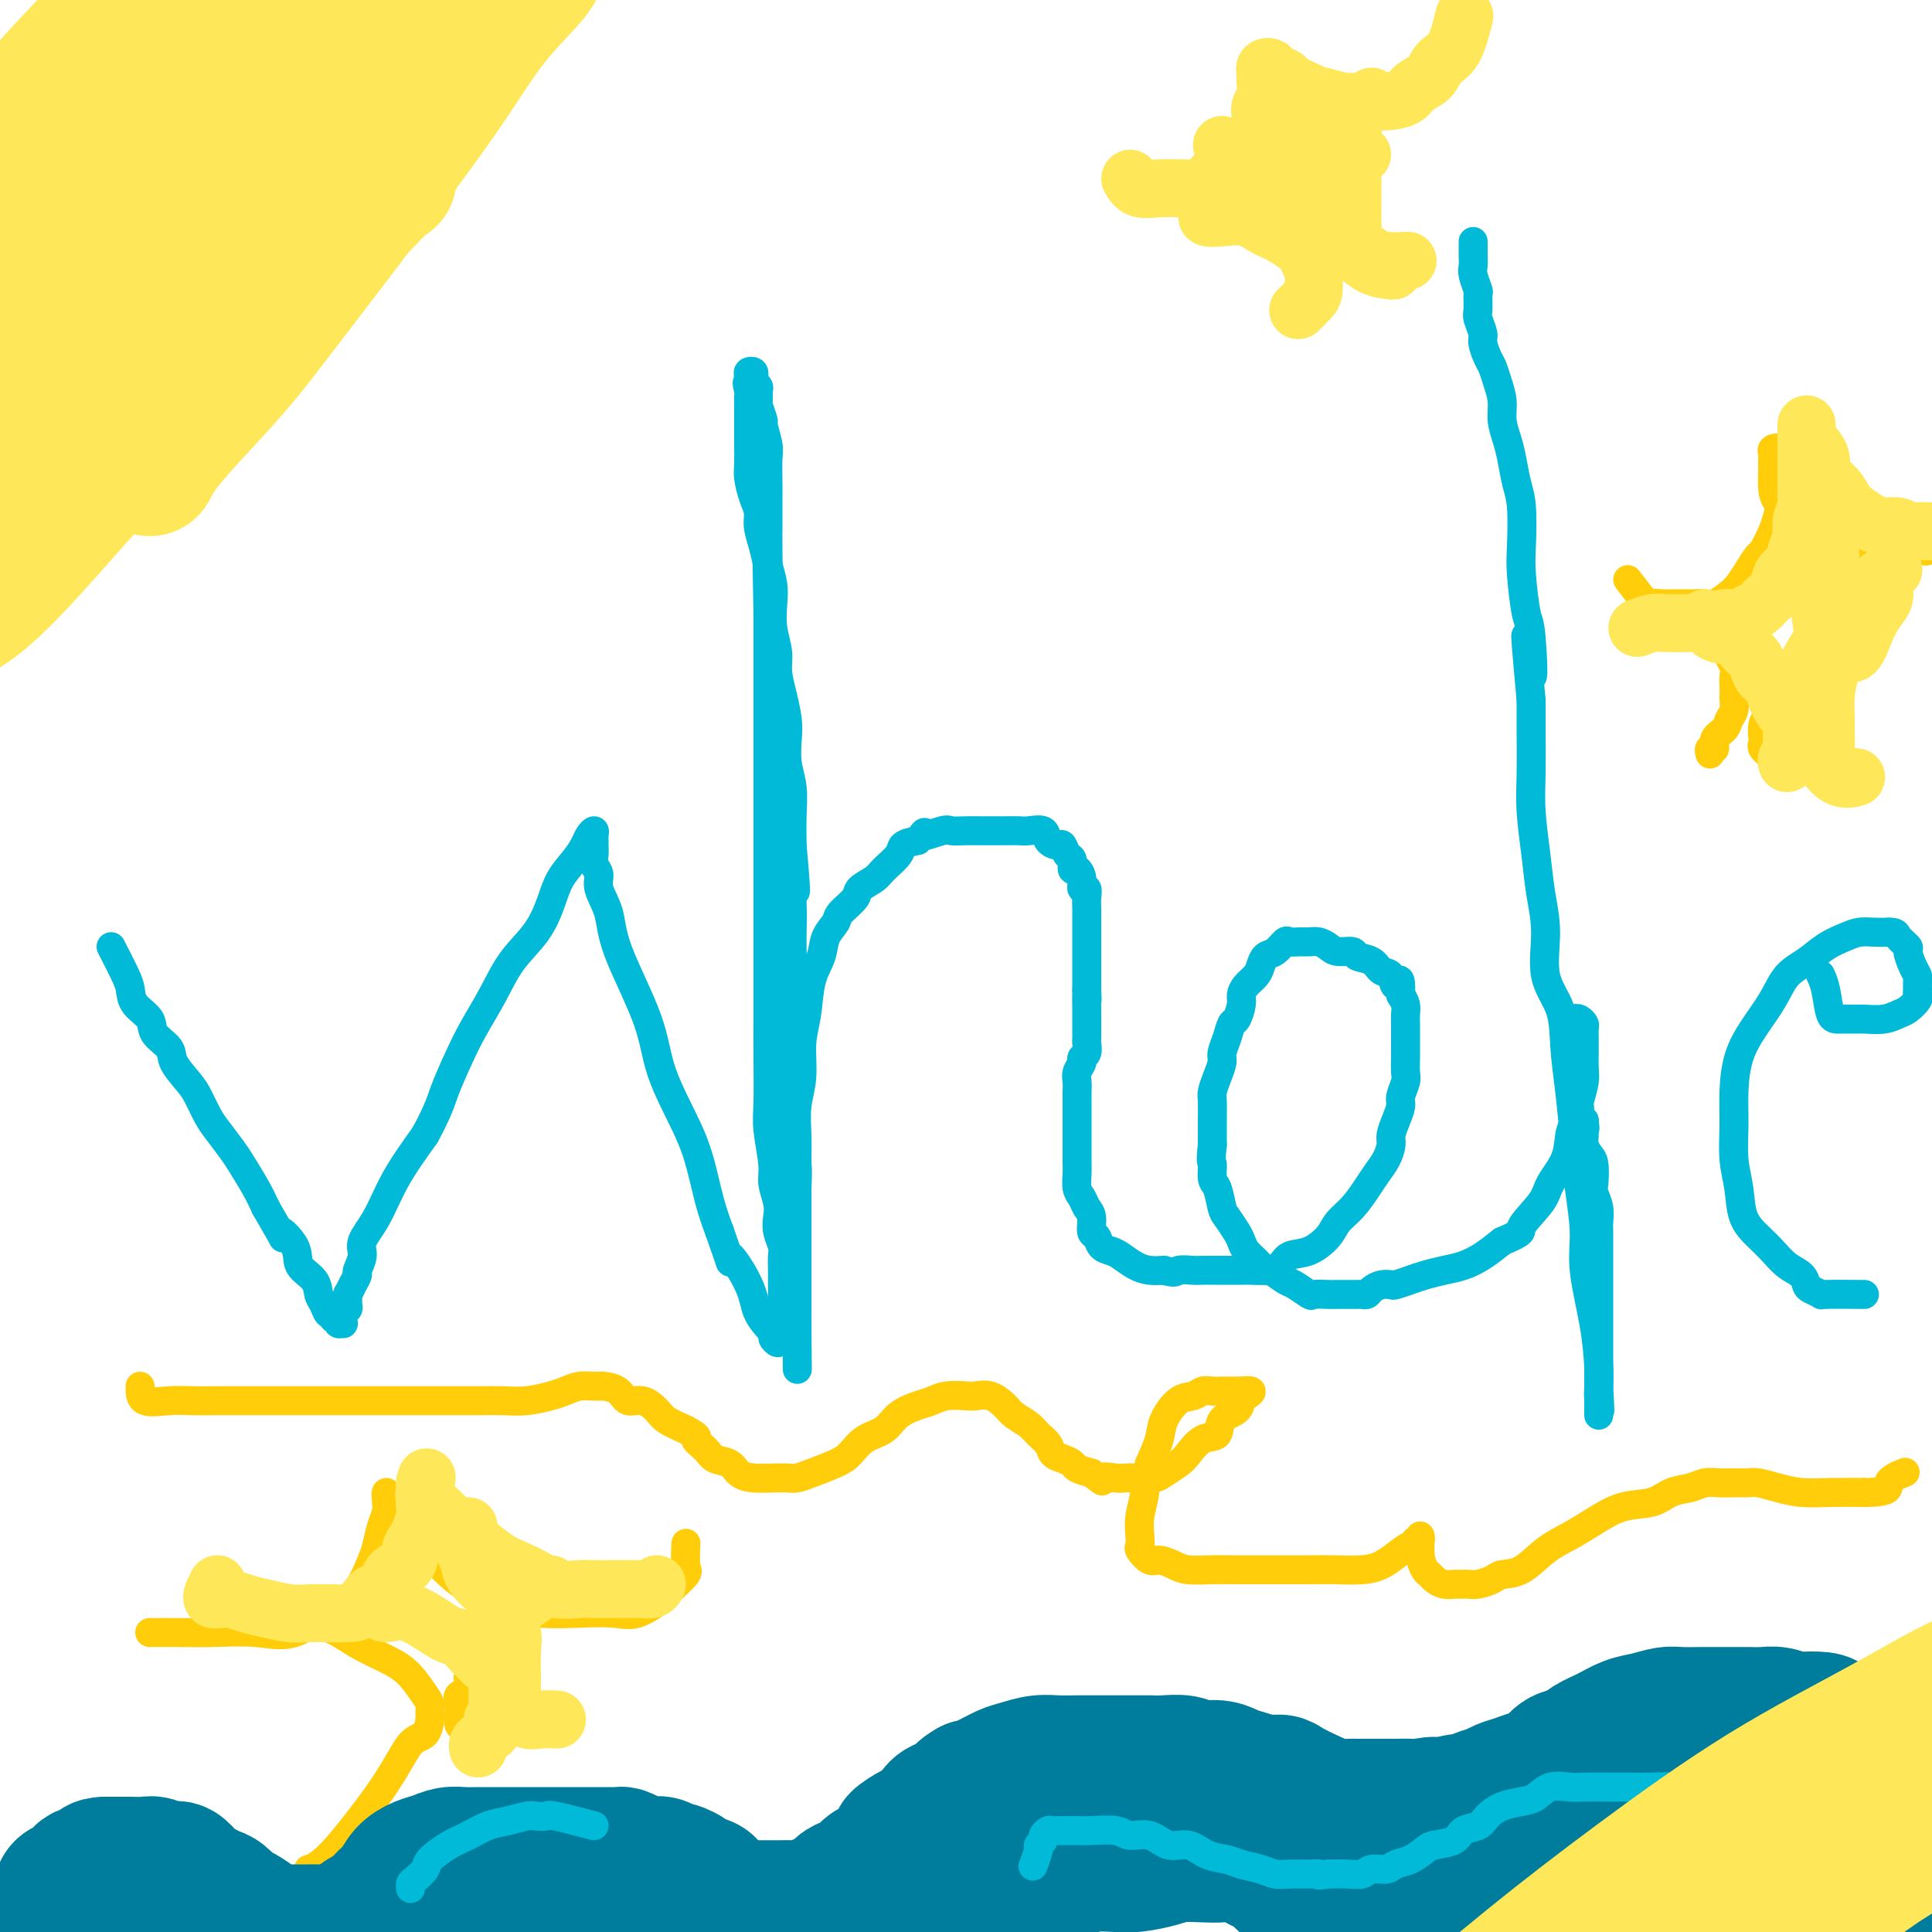 <svg viewBox='0 0 400 400' version='1.1' xmlns='http://www.w3.org/2000/svg' xmlns:xlink='http://www.w3.org/1999/xlink'><g fill='none' stroke='#00BAD8' stroke-width='6' stroke-linecap='round' stroke-linejoin='round'><path d='M23,196c1.161,2.268 2.322,4.536 3,6c0.678,1.464 0.872,2.125 1,3c0.128,0.875 0.189,1.966 1,3c0.811,1.034 2.371,2.013 3,3c0.629,0.987 0.328,1.981 1,3c0.672,1.019 2.316,2.062 3,3c0.684,0.938 0.409,1.772 1,3c0.591,1.228 2.049,2.850 3,4c0.951,1.150 1.394,1.828 2,3c0.606,1.172 1.373,2.837 2,4c0.627,1.163 1.113,1.823 2,3c0.887,1.177 2.176,2.872 3,4c0.824,1.128 1.183,1.688 2,3c0.817,1.312 2.090,3.375 3,5c0.910,1.625 1.455,2.813 2,4'/><path d='M55,250c5.452,9.359 3.082,5.757 3,5c-0.082,-0.757 2.125,1.329 3,3c0.875,1.671 0.419,2.925 1,4c0.581,1.075 2.198,1.972 3,3c0.802,1.028 0.788,2.189 1,3c0.212,0.811 0.649,1.274 1,2c0.351,0.726 0.615,1.715 1,2c0.385,0.285 0.892,-0.134 1,0c0.108,0.134 -0.181,0.821 0,1c0.181,0.179 0.833,-0.151 1,0c0.167,0.151 -0.153,0.784 0,1c0.153,0.216 0.777,0.016 1,0c0.223,-0.016 0.046,0.152 0,0c-0.046,-0.152 0.041,-0.623 0,-1c-0.041,-0.377 -0.208,-0.660 0,-1c0.208,-0.340 0.790,-0.738 1,-1c0.210,-0.262 0.046,-0.389 0,-1c-0.046,-0.611 0.025,-1.706 0,-2c-0.025,-0.294 -0.146,0.213 0,0c0.146,-0.213 0.559,-1.147 1,-2c0.441,-0.853 0.911,-1.625 1,-2c0.089,-0.375 -0.204,-0.354 0,-1c0.204,-0.646 0.906,-1.958 1,-3c0.094,-1.042 -0.418,-1.816 0,-3c0.418,-1.184 1.766,-2.780 3,-5c1.234,-2.220 2.352,-5.063 4,-8c1.648,-2.937 3.824,-5.969 6,-9'/><path d='M88,235c2.770,-5.091 3.194,-6.818 4,-9c0.806,-2.182 1.994,-4.819 3,-7c1.006,-2.181 1.831,-3.905 3,-6c1.169,-2.095 2.682,-4.559 4,-7c1.318,-2.441 2.440,-4.859 4,-7c1.560,-2.141 3.560,-4.005 5,-6c1.440,-1.995 2.322,-4.120 3,-6c0.678,-1.880 1.152,-3.513 2,-5c0.848,-1.487 2.070,-2.826 3,-4c0.930,-1.174 1.570,-2.182 2,-3c0.430,-0.818 0.651,-1.447 1,-2c0.349,-0.553 0.826,-1.032 1,-1c0.174,0.032 0.046,0.575 0,1c-0.046,0.425 -0.008,0.732 0,1c0.008,0.268 -0.014,0.496 0,1c0.014,0.504 0.063,1.284 0,2c-0.063,0.716 -0.239,1.369 0,2c0.239,0.631 0.894,1.239 1,2c0.106,0.761 -0.336,1.675 0,3c0.336,1.325 1.451,3.062 2,5c0.549,1.938 0.531,4.076 2,8c1.469,3.924 4.424,9.633 6,14c1.576,4.367 1.773,7.391 3,11c1.227,3.609 3.483,7.802 5,11c1.517,3.198 2.293,5.399 3,8c0.707,2.601 1.345,5.600 2,8c0.655,2.400 1.328,4.200 2,6'/><path d='M149,255c3.478,9.822 1.673,5.377 2,5c0.327,-0.377 2.785,3.315 4,6c1.215,2.685 1.187,4.362 2,6c0.813,1.638 2.467,3.236 3,4c0.533,0.764 -0.053,0.696 0,1c0.053,0.304 0.746,0.982 1,1c0.254,0.018 0.068,-0.625 0,-1c-0.068,-0.375 -0.019,-0.482 0,-1c0.019,-0.518 0.009,-1.448 0,-2c-0.009,-0.552 -0.016,-0.725 0,-1c0.016,-0.275 0.056,-0.651 0,-1c-0.056,-0.349 -0.207,-0.671 0,-1c0.207,-0.329 0.774,-0.665 1,-1c0.226,-0.335 0.113,-0.667 0,-1'/><path d='M162,269c0.309,-1.334 0.083,-1.167 0,-1c-0.083,0.167 -0.022,0.336 0,0c0.022,-0.336 0.007,-1.177 0,-2c-0.007,-0.823 -0.006,-1.627 0,-2c0.006,-0.373 0.015,-0.316 0,-1c-0.015,-0.684 -0.056,-2.111 0,-3c0.056,-0.889 0.207,-1.242 0,-2c-0.207,-0.758 -0.772,-1.921 -1,-3c-0.228,-1.079 -0.117,-2.073 0,-3c0.117,-0.927 0.242,-1.787 0,-3c-0.242,-1.213 -0.849,-2.780 -1,-4c-0.151,-1.220 0.156,-2.094 0,-4c-0.156,-1.906 -0.774,-4.844 -1,-7c-0.226,-2.156 -0.061,-3.530 0,-6c0.061,-2.470 0.016,-6.035 0,-9c-0.016,-2.965 -0.004,-5.331 0,-8c0.004,-2.669 0.001,-5.642 0,-8c-0.001,-2.358 -0.000,-4.101 0,-6c0.000,-1.899 0.000,-3.954 0,-6c-0.000,-2.046 -0.000,-4.082 0,-6c0.000,-1.918 0.000,-3.716 0,-6c-0.000,-2.284 -0.000,-5.053 0,-7c0.000,-1.947 0.000,-3.073 0,-5c-0.000,-1.927 -0.000,-4.656 0,-7c0.000,-2.344 0.000,-4.303 0,-6c-0.000,-1.697 -0.000,-3.131 0,-5c0.000,-1.869 0.000,-4.171 0,-6c-0.000,-1.829 -0.000,-3.185 0,-5c0.000,-1.815 0.000,-4.090 0,-6c-0.000,-1.910 -0.000,-3.455 0,-5'/><path d='M159,127c-0.464,-23.252 -0.124,-10.381 0,-7c0.124,3.381 0.033,-2.729 0,-6c-0.033,-3.271 -0.008,-3.703 0,-5c0.008,-1.297 -0.002,-3.459 0,-5c0.002,-1.541 0.016,-2.463 0,-4c-0.016,-1.537 -0.061,-3.691 0,-5c0.061,-1.309 0.227,-1.775 0,-3c-0.227,-1.225 -0.846,-3.211 -1,-4c-0.154,-0.789 0.156,-0.382 0,-1c-0.156,-0.618 -0.778,-2.261 -1,-3c-0.222,-0.739 -0.045,-0.576 0,-1c0.045,-0.424 -0.041,-1.437 0,-2c0.041,-0.563 0.208,-0.676 0,-1c-0.208,-0.324 -0.792,-0.858 -1,-1c-0.208,-0.142 -0.042,0.108 0,0c0.042,-0.108 -0.041,-0.575 0,-1c0.041,-0.425 0.207,-0.808 0,-1c-0.207,-0.192 -0.788,-0.192 -1,0c-0.212,0.192 -0.057,0.577 0,1c0.057,0.423 0.015,0.883 0,1c-0.015,0.117 -0.004,-0.109 0,0c0.004,0.109 0.002,0.555 0,1'/><path d='M155,80c-0.619,-1.676 -0.166,0.132 0,1c0.166,0.868 0.044,0.794 0,1c-0.044,0.206 -0.012,0.692 0,1c0.012,0.308 0.003,0.437 0,1c-0.003,0.563 -0.001,1.561 0,2c0.001,0.439 -0.001,0.318 0,1c0.001,0.682 0.003,2.167 0,3c-0.003,0.833 -0.011,1.013 0,2c0.011,0.987 0.041,2.780 0,4c-0.041,1.220 -0.151,1.866 0,3c0.151,1.134 0.565,2.757 1,4c0.435,1.243 0.891,2.107 1,3c0.109,0.893 -0.128,1.816 0,3c0.128,1.184 0.622,2.629 1,4c0.378,1.371 0.641,2.667 1,4c0.359,1.333 0.813,2.704 1,4c0.187,1.296 0.105,2.516 0,4c-0.105,1.484 -0.235,3.233 0,5c0.235,1.767 0.834,3.553 1,5c0.166,1.447 -0.100,2.557 0,4c0.100,1.443 0.566,3.220 1,5c0.434,1.780 0.834,3.563 1,5c0.166,1.437 0.097,2.529 0,4c-0.097,1.471 -0.222,3.322 0,5c0.222,1.678 0.790,3.182 1,5c0.210,1.818 0.060,3.948 0,6c-0.060,2.052 -0.030,4.026 0,6'/><path d='M164,175c1.392,15.776 0.373,7.717 0,6c-0.373,-1.717 -0.100,2.910 0,6c0.100,3.090 0.027,4.644 0,6c-0.027,1.356 -0.007,2.514 0,4c0.007,1.486 0.002,3.300 0,5c-0.002,1.700 -0.000,3.287 0,5c0.000,1.713 0.000,3.553 0,5c-0.000,1.447 0.000,2.499 0,4c-0.000,1.501 -0.001,3.449 0,5c0.001,1.551 0.004,2.706 0,4c-0.004,1.294 -0.015,2.727 0,4c0.015,1.273 0.057,2.385 0,4c-0.057,1.615 -0.211,3.734 0,5c0.211,1.266 0.789,1.679 1,3c0.211,1.321 0.057,3.551 0,5c-0.057,1.449 -0.015,2.117 0,3c0.015,0.883 0.004,1.983 0,3c-0.004,1.017 -0.001,1.953 0,3c0.001,1.047 0.000,2.206 0,3c-0.000,0.794 -0.000,1.224 0,2c0.000,0.776 0.000,1.900 0,3c-0.000,1.100 -0.000,2.178 0,3c0.000,0.822 0.000,1.390 0,2c-0.000,0.610 -0.000,1.264 0,2c0.000,0.736 0.000,1.555 0,2c-0.000,0.445 -0.000,0.516 0,1c0.000,0.484 0.000,1.381 0,2c-0.000,0.619 -0.000,0.960 0,1c0.000,0.040 0.000,-0.220 0,0c-0.000,0.220 -0.000,0.920 0,1c0.000,0.080 0.000,-0.460 0,-1'/><path d='M165,276c0.155,15.430 0.041,3.506 0,-1c-0.041,-4.506 -0.011,-1.593 0,-1c0.011,0.593 0.003,-1.135 0,-2c-0.003,-0.865 -0.001,-0.868 0,-1c0.001,-0.132 0.000,-0.395 0,-1c-0.000,-0.605 -0.000,-1.554 0,-2c0.000,-0.446 0.000,-0.391 0,-1c-0.000,-0.609 -0.000,-1.883 0,-3c0.000,-1.117 0.000,-2.076 0,-3c-0.000,-0.924 -0.000,-1.814 0,-3c0.000,-1.186 0.000,-2.668 0,-4c-0.000,-1.332 -0.001,-2.515 0,-4c0.001,-1.485 0.004,-3.272 0,-5c-0.004,-1.728 -0.016,-3.395 0,-5c0.016,-1.605 0.060,-3.147 0,-5c-0.060,-1.853 -0.224,-4.018 0,-6c0.224,-1.982 0.838,-3.783 1,-6c0.162,-2.217 -0.126,-4.851 0,-7c0.126,-2.149 0.668,-3.811 1,-6c0.332,-2.189 0.454,-4.903 1,-7c0.546,-2.097 1.516,-3.577 2,-5c0.484,-1.423 0.481,-2.790 1,-4c0.519,-1.210 1.561,-2.264 2,-3c0.439,-0.736 0.276,-1.155 1,-2c0.724,-0.845 2.334,-2.117 3,-3c0.666,-0.883 0.386,-1.378 1,-2c0.614,-0.622 2.120,-1.371 3,-2c0.880,-0.629 1.133,-1.138 2,-2c0.867,-0.862 2.349,-2.078 3,-3c0.651,-0.922 0.472,-1.549 1,-2c0.528,-0.451 1.764,-0.725 3,-1'/><path d='M190,174c2.636,-2.796 0.725,-1.285 1,-1c0.275,0.285 2.735,-0.656 4,-1c1.265,-0.344 1.335,-0.092 2,0c0.665,0.092 1.925,0.025 3,0c1.075,-0.025 1.963,-0.006 3,0c1.037,0.006 2.222,-0.000 3,0c0.778,0.000 1.149,0.006 2,0c0.851,-0.006 2.182,-0.026 3,0c0.818,0.026 1.122,0.096 2,0c0.878,-0.096 2.329,-0.358 3,0c0.671,0.358 0.562,1.337 1,2c0.438,0.663 1.423,1.009 2,1c0.577,-0.009 0.746,-0.372 1,0c0.254,0.372 0.594,1.478 1,2c0.406,0.522 0.878,0.459 1,1c0.122,0.541 -0.107,1.684 0,2c0.107,0.316 0.551,-0.197 1,0c0.449,0.197 0.905,1.103 1,2c0.095,0.897 -0.171,1.784 0,2c0.171,0.216 0.778,-0.238 1,0c0.222,0.238 0.060,1.167 0,2c-0.060,0.833 -0.016,1.569 0,2c0.016,0.431 0.004,0.557 0,1c-0.004,0.443 -0.001,1.202 0,2c0.001,0.798 0.000,1.636 0,2c-0.000,0.364 -0.000,0.253 0,1c0.000,0.747 0.000,2.352 0,3c-0.000,0.648 -0.000,0.339 0,1c0.000,0.661 0.000,2.293 0,3c-0.000,0.707 -0.000,0.488 0,1c0.000,0.512 0.000,1.756 0,3'/><path d='M225,205c0.155,3.629 0.042,1.200 0,1c-0.042,-0.200 -0.011,1.829 0,3c0.011,1.171 0.004,1.483 0,2c-0.004,0.517 -0.005,1.238 0,2c0.005,0.762 0.016,1.565 0,2c-0.016,0.435 -0.061,0.501 0,1c0.061,0.499 0.227,1.432 0,2c-0.227,0.568 -0.845,0.771 -1,1c-0.155,0.229 0.155,0.483 0,1c-0.155,0.517 -0.774,1.297 -1,2c-0.226,0.703 -0.061,1.328 0,2c0.061,0.672 0.016,1.391 0,2c-0.016,0.609 -0.004,1.106 0,2c0.004,0.894 0.001,2.183 0,3c-0.001,0.817 -0.000,1.162 0,2c0.000,0.838 -0.001,2.168 0,3c0.001,0.832 0.003,1.167 0,2c-0.003,0.833 -0.012,2.163 0,3c0.012,0.837 0.046,1.182 0,2c-0.046,0.818 -0.171,2.111 0,3c0.171,0.889 0.637,1.375 1,2c0.363,0.625 0.621,1.390 1,2c0.379,0.610 0.878,1.067 1,2c0.122,0.933 -0.134,2.343 0,3c0.134,0.657 0.658,0.561 1,1c0.342,0.439 0.503,1.414 1,2c0.497,0.586 1.329,0.784 2,1c0.671,0.216 1.180,0.450 2,1c0.820,0.550 1.952,1.417 3,2c1.048,0.583 2.014,0.881 3,1c0.986,0.119 1.993,0.060 3,0'/><path d='M241,263c2.528,0.773 2.348,0.207 3,0c0.652,-0.207 2.136,-0.055 3,0c0.864,0.055 1.109,0.015 2,0c0.891,-0.015 2.430,-0.003 3,0c0.570,0.003 0.173,-0.001 1,0c0.827,0.001 2.877,0.007 4,0c1.123,-0.007 1.317,-0.028 2,0c0.683,0.028 1.853,0.104 3,0c1.147,-0.104 2.270,-0.387 3,-1c0.730,-0.613 1.066,-1.556 2,-2c0.934,-0.444 2.467,-0.391 4,-1c1.533,-0.609 3.068,-1.881 4,-3c0.932,-1.119 1.261,-2.084 2,-3c0.739,-0.916 1.887,-1.782 3,-3c1.113,-1.218 2.193,-2.787 3,-4c0.807,-1.213 1.343,-2.071 2,-3c0.657,-0.929 1.434,-1.930 2,-3c0.566,-1.070 0.921,-2.211 1,-3c0.079,-0.789 -0.119,-1.227 0,-2c0.119,-0.773 0.554,-1.883 1,-3c0.446,-1.117 0.904,-2.242 1,-3c0.096,-0.758 -0.170,-1.148 0,-2c0.170,-0.852 0.778,-2.167 1,-3c0.222,-0.833 0.060,-1.186 0,-2c-0.060,-0.814 -0.016,-2.091 0,-3c0.016,-0.909 0.005,-1.451 0,-2c-0.005,-0.549 -0.004,-1.106 0,-2c0.004,-0.894 0.011,-2.126 0,-3c-0.011,-0.874 -0.042,-1.389 0,-2c0.042,-0.611 0.155,-1.317 0,-2c-0.155,-0.683 -0.577,-1.341 -1,-2'/><path d='M290,206c0.116,-5.136 -0.593,-2.475 -1,-2c-0.407,0.475 -0.513,-1.236 -1,-2c-0.487,-0.764 -1.356,-0.582 -2,-1c-0.644,-0.418 -1.065,-1.435 -2,-2c-0.935,-0.565 -2.386,-0.677 -3,-1c-0.614,-0.323 -0.391,-0.857 -1,-1c-0.609,-0.143 -2.050,0.105 -3,0c-0.950,-0.105 -1.410,-0.564 -2,-1c-0.590,-0.436 -1.309,-0.851 -2,-1c-0.691,-0.149 -1.354,-0.033 -2,0c-0.646,0.033 -1.276,-0.017 -2,0c-0.724,0.017 -1.542,0.102 -2,0c-0.458,-0.102 -0.556,-0.389 -1,0c-0.444,0.389 -1.236,1.455 -2,2c-0.764,0.545 -1.501,0.569 -2,1c-0.499,0.431 -0.760,1.269 -1,2c-0.240,0.731 -0.460,1.356 -1,2c-0.540,0.644 -1.402,1.309 -2,2c-0.598,0.691 -0.934,1.409 -1,2c-0.066,0.591 0.136,1.054 0,2c-0.136,0.946 -0.610,2.374 -1,3c-0.390,0.626 -0.696,0.449 -1,1c-0.304,0.551 -0.607,1.828 -1,3c-0.393,1.172 -0.876,2.237 -1,3c-0.124,0.763 0.110,1.222 0,2c-0.110,0.778 -0.565,1.875 -1,3c-0.435,1.125 -0.848,2.279 -1,3c-0.152,0.721 -0.041,1.008 0,2c0.041,0.992 0.011,2.690 0,4c-0.011,1.310 -0.003,2.231 0,3c0.003,0.769 0.002,1.384 0,2'/><path d='M251,237c-0.452,4.144 -0.081,3.504 0,4c0.081,0.496 -0.129,2.129 0,3c0.129,0.871 0.598,0.982 1,2c0.402,1.018 0.737,2.944 1,4c0.263,1.056 0.454,1.241 1,2c0.546,0.759 1.446,2.092 2,3c0.554,0.908 0.762,1.390 1,2c0.238,0.610 0.505,1.347 1,2c0.495,0.653 1.219,1.220 2,2c0.781,0.780 1.618,1.772 2,2c0.382,0.228 0.310,-0.307 1,0c0.690,0.307 2.142,1.455 3,2c0.858,0.545 1.120,0.486 2,1c0.880,0.514 2.376,1.602 3,2c0.624,0.398 0.377,0.107 1,0c0.623,-0.107 2.117,-0.029 3,0c0.883,0.029 1.154,0.008 2,0c0.846,-0.008 2.267,-0.005 3,0c0.733,0.005 0.776,0.012 1,0c0.224,-0.012 0.627,-0.042 1,0c0.373,0.042 0.714,0.156 1,0c0.286,-0.156 0.517,-0.581 1,-1c0.483,-0.419 1.220,-0.833 2,-1c0.780,-0.167 1.604,-0.086 2,0c0.396,0.086 0.363,0.178 1,0c0.637,-0.178 1.944,-0.627 3,-1c1.056,-0.373 1.860,-0.669 3,-1c1.140,-0.331 2.615,-0.697 4,-1c1.385,-0.303 2.681,-0.543 4,-1c1.319,-0.457 2.663,-1.131 4,-2c1.337,-0.869 2.669,-1.935 4,-3'/><path d='M311,257c5.015,-2.126 3.553,-1.942 4,-3c0.447,-1.058 2.802,-3.360 4,-5c1.198,-1.640 1.238,-2.619 2,-4c0.762,-1.381 2.246,-3.164 3,-5c0.754,-1.836 0.776,-3.727 1,-5c0.224,-1.273 0.648,-1.930 1,-3c0.352,-1.070 0.630,-2.553 1,-4c0.370,-1.447 0.831,-2.859 1,-4c0.169,-1.141 0.045,-2.011 0,-3c-0.045,-0.989 -0.011,-2.096 0,-3c0.011,-0.904 0.000,-1.605 0,-2c-0.000,-0.395 0.010,-0.485 0,-1c-0.010,-0.515 -0.041,-1.456 0,-2c0.041,-0.544 0.155,-0.693 0,-1c-0.155,-0.307 -0.577,-0.773 -1,-1c-0.423,-0.227 -0.845,-0.215 -1,0c-0.155,0.215 -0.041,0.632 0,1c0.041,0.368 0.011,0.686 0,1c-0.011,0.314 -0.003,0.623 0,1c0.003,0.377 0.001,0.822 0,1c-0.001,0.178 -0.000,0.089 0,0'/><path d='M326,215c-0.309,0.642 -0.083,0.745 0,1c0.083,0.255 0.022,0.660 0,1c-0.022,0.340 -0.006,0.616 0,1c0.006,0.384 0.002,0.876 0,1c-0.002,0.124 -0.000,-0.122 0,0c0.000,0.122 0.000,0.611 0,1c-0.000,0.389 -0.000,0.678 0,1c0.000,0.322 0.000,0.678 0,1c-0.000,0.322 0.000,0.611 0,1c-0.000,0.389 -0.000,0.877 0,1c0.000,0.123 0.000,-0.121 0,0c-0.000,0.121 -0.001,0.606 0,1c0.001,0.394 0.004,0.696 0,1c-0.004,0.304 -0.016,0.610 0,1c0.016,0.390 0.060,0.864 0,1c-0.060,0.136 -0.222,-0.067 0,0c0.222,0.067 0.829,0.403 1,1c0.171,0.597 -0.094,1.456 0,2c0.094,0.544 0.547,0.772 1,1'/><path d='M328,232c0.306,2.760 0.072,1.160 0,1c-0.072,-0.160 0.020,1.120 0,2c-0.020,0.880 -0.150,1.362 0,2c0.150,0.638 0.580,1.434 1,2c0.420,0.566 0.831,0.904 1,2c0.169,1.096 0.098,2.950 0,4c-0.098,1.050 -0.222,1.296 0,2c0.222,0.704 0.792,1.864 1,3c0.208,1.136 0.056,2.246 0,3c-0.056,0.754 -0.015,1.150 0,2c0.015,0.850 0.004,2.154 0,3c-0.004,0.846 -0.001,1.233 0,2c0.001,0.767 0.000,1.915 0,3c-0.000,1.085 -0.000,2.106 0,3c0.000,0.894 0.000,1.662 0,2c-0.000,0.338 -0.000,0.247 0,1c0.000,0.753 0.000,2.349 0,3c-0.000,0.651 -0.000,0.358 0,1c0.000,0.642 0.000,2.218 0,3c-0.000,0.782 -0.000,0.769 0,1c0.000,0.231 0.000,0.706 0,1c-0.000,0.294 -0.000,0.406 0,1c0.000,0.594 0.000,1.669 0,2c-0.000,0.331 -0.000,-0.084 0,0c0.000,0.084 0.000,0.666 0,1c-0.000,0.334 -0.000,0.418 0,1c0.000,0.582 0.000,1.661 0,2c-0.000,0.339 -0.000,-0.063 0,0c0.000,0.063 0.000,0.589 0,1c-0.000,0.411 -0.000,0.705 0,1'/><path d='M331,287c0.464,8.897 0.124,3.640 0,2c-0.124,-1.640 -0.033,0.335 0,1c0.033,0.665 0.009,0.018 0,0c-0.009,-0.018 -0.002,0.593 0,1c0.002,0.407 0.001,0.612 0,1c-0.001,0.388 0.000,0.961 0,1c-0.000,0.039 -0.002,-0.455 0,-1c0.002,-0.545 0.007,-1.140 0,-2c-0.007,-0.860 -0.025,-1.983 0,-3c0.025,-1.017 0.095,-1.927 0,-4c-0.095,-2.073 -0.354,-5.310 -1,-9c-0.646,-3.690 -1.678,-7.835 -2,-11c-0.322,-3.165 0.068,-5.351 0,-8c-0.068,-2.649 -0.593,-5.761 -1,-9c-0.407,-3.239 -0.695,-6.606 -1,-10c-0.305,-3.394 -0.627,-6.814 -1,-10c-0.373,-3.186 -0.797,-6.138 -1,-9c-0.203,-2.862 -0.187,-5.633 -1,-8c-0.813,-2.367 -2.456,-4.329 -3,-7c-0.544,-2.671 0.012,-6.052 0,-9c-0.012,-2.948 -0.592,-5.462 -1,-8c-0.408,-2.538 -0.645,-5.100 -1,-8c-0.355,-2.900 -0.827,-6.138 -1,-9c-0.173,-2.862 -0.047,-5.347 0,-8c0.047,-2.653 0.013,-5.472 0,-8c-0.013,-2.528 -0.007,-4.764 0,-7'/><path d='M317,145c-2.178,-23.881 -0.622,-9.584 0,-6c0.622,3.584 0.311,-3.546 0,-7c-0.311,-3.454 -0.622,-3.234 -1,-5c-0.378,-1.766 -0.822,-5.518 -1,-8c-0.178,-2.482 -0.089,-3.692 0,-6c0.089,-2.308 0.177,-5.712 0,-8c-0.177,-2.288 -0.621,-3.458 -1,-5c-0.379,-1.542 -0.693,-3.455 -1,-5c-0.307,-1.545 -0.607,-2.721 -1,-4c-0.393,-1.279 -0.878,-2.659 -1,-4c-0.122,-1.341 0.121,-2.642 0,-4c-0.121,-1.358 -0.606,-2.771 -1,-4c-0.394,-1.229 -0.698,-2.273 -1,-3c-0.302,-0.727 -0.603,-1.138 -1,-2c-0.397,-0.862 -0.891,-2.175 -1,-3c-0.109,-0.825 0.168,-1.161 0,-2c-0.168,-0.839 -0.781,-2.182 -1,-3c-0.219,-0.818 -0.045,-1.111 0,-2c0.045,-0.889 -0.041,-2.374 0,-3c0.041,-0.626 0.207,-0.391 0,-1c-0.207,-0.609 -0.788,-2.061 -1,-3c-0.212,-0.939 -0.057,-1.366 0,-2c0.057,-0.634 0.015,-1.477 0,-2c-0.015,-0.523 -0.004,-0.728 0,-1c0.004,-0.272 0.001,-0.612 0,-1c-0.001,-0.388 -0.000,-0.825 0,-1c0.000,-0.175 0.000,-0.087 0,0'/><path d='M386,268c-3.321,-0.026 -6.643,-0.052 -8,0c-1.357,0.052 -0.751,0.180 -1,0c-0.249,-0.180 -1.354,-0.670 -2,-1c-0.646,-0.330 -0.833,-0.500 -1,-1c-0.167,-0.500 -0.314,-1.332 -1,-2c-0.686,-0.668 -1.910,-1.174 -3,-2c-1.090,-0.826 -2.047,-1.972 -3,-3c-0.953,-1.028 -1.901,-1.939 -3,-3c-1.099,-1.061 -2.347,-2.273 -3,-4c-0.653,-1.727 -0.709,-3.969 -1,-6c-0.291,-2.031 -0.816,-3.851 -1,-6c-0.184,-2.149 -0.026,-4.629 0,-7c0.026,-2.371 -0.080,-4.634 0,-7c0.080,-2.366 0.345,-4.835 1,-7c0.655,-2.165 1.700,-4.026 3,-6c1.300,-1.974 2.855,-4.063 4,-6c1.145,-1.937 1.881,-3.724 3,-5c1.119,-1.276 2.620,-2.041 4,-3c1.380,-0.959 2.638,-2.113 4,-3c1.362,-0.887 2.829,-1.506 4,-2c1.171,-0.494 2.046,-0.864 3,-1c0.954,-0.136 1.987,-0.039 3,0c1.013,0.039 2.007,0.019 3,0'/><path d='M391,193c1.721,-0.044 1.523,0.345 2,1c0.477,0.655 1.630,1.575 2,2c0.370,0.425 -0.044,0.355 0,1c0.044,0.645 0.547,2.004 1,3c0.453,0.996 0.855,1.628 1,2c0.145,0.372 0.033,0.485 0,1c-0.033,0.515 0.014,1.433 0,2c-0.014,0.567 -0.088,0.783 0,1c0.088,0.217 0.339,0.436 0,1c-0.339,0.564 -1.269,1.472 -2,2c-0.731,0.528 -1.263,0.677 -2,1c-0.737,0.323 -1.679,0.819 -3,1c-1.321,0.181 -3.022,0.047 -4,0c-0.978,-0.047 -1.232,-0.006 -2,0c-0.768,0.006 -2.048,-0.023 -3,0c-0.952,0.023 -1.575,0.099 -2,-1c-0.425,-1.099 -0.653,-3.373 -1,-5c-0.347,-1.627 -0.813,-2.608 -1,-3c-0.187,-0.392 -0.093,-0.196 0,0'/></g>
<g fill='none' stroke='#FFCD0A' stroke-width='6' stroke-linecap='round' stroke-linejoin='round'><path d='M337,120c1.622,2.113 3.245,4.227 4,5c0.755,0.773 0.644,0.207 1,0c0.356,-0.207 1.180,-0.055 2,0c0.820,0.055 1.638,0.014 2,0c0.362,-0.014 0.270,-0.002 1,0c0.730,0.002 2.282,-0.006 3,0c0.718,0.006 0.601,0.024 1,0c0.399,-0.024 1.314,-0.092 2,0c0.686,0.092 1.143,0.343 2,0c0.857,-0.343 2.112,-1.279 3,-2c0.888,-0.721 1.407,-1.225 2,-2c0.593,-0.775 1.258,-1.821 2,-3c0.742,-1.179 1.561,-2.493 2,-3c0.439,-0.507 0.500,-0.209 1,-1c0.500,-0.791 1.441,-2.673 2,-4c0.559,-1.327 0.738,-2.100 1,-3c0.262,-0.900 0.607,-1.928 1,-3c0.393,-1.072 0.835,-2.188 1,-3c0.165,-0.812 0.055,-1.321 0,-2c-0.055,-0.679 -0.053,-1.529 0,-2c0.053,-0.471 0.158,-0.563 0,-1c-0.158,-0.437 -0.579,-1.218 -1,-2'/><path d='M369,94c0.067,-2.417 -0.767,-0.459 -1,0c-0.233,0.459 0.134,-0.579 0,-1c-0.134,-0.421 -0.768,-0.223 -1,0c-0.232,0.223 -0.061,0.471 0,1c0.061,0.529 0.011,1.339 0,2c-0.011,0.661 0.015,1.173 0,2c-0.015,0.827 -0.072,1.968 0,3c0.072,1.032 0.273,1.954 1,3c0.727,1.046 1.978,2.216 3,3c1.022,0.784 1.813,1.180 2,2c0.187,0.820 -0.230,2.062 0,3c0.230,0.938 1.108,1.572 2,2c0.892,0.428 1.797,0.651 2,1c0.203,0.349 -0.296,0.826 0,1c0.296,0.174 1.388,0.047 2,0c0.612,-0.047 0.745,-0.013 1,0c0.255,0.013 0.631,0.004 1,0c0.369,-0.004 0.732,-0.005 1,0c0.268,0.005 0.442,0.015 1,0c0.558,-0.015 1.500,-0.057 2,0c0.500,0.057 0.558,0.212 1,0c0.442,-0.212 1.268,-0.793 2,-1c0.732,-0.207 1.369,-0.042 2,0c0.631,0.042 1.254,-0.041 2,0c0.746,0.041 1.614,0.204 2,0c0.386,-0.204 0.289,-0.776 1,-1c0.711,-0.224 2.230,-0.099 3,0c0.770,0.099 0.791,0.171 1,0c0.209,-0.171 0.604,-0.586 1,-1'/><path d='M400,113c3.800,-0.689 1.800,-0.911 1,-1c-0.800,-0.089 -0.400,-0.044 0,0'/><path d='M350,129c2.876,1.934 5.751,3.869 7,5c1.249,1.131 0.871,1.459 1,2c0.129,0.541 0.766,1.296 1,2c0.234,0.704 0.063,1.357 0,2c-0.063,0.643 -0.020,1.274 0,2c0.020,0.726 0.018,1.545 0,2c-0.018,0.455 -0.051,0.544 0,1c0.051,0.456 0.186,1.279 0,2c-0.186,0.721 -0.695,1.341 -1,2c-0.305,0.659 -0.407,1.357 -1,2c-0.593,0.643 -1.675,1.230 -2,2c-0.325,0.770 0.109,1.722 0,2c-0.109,0.278 -0.760,-0.117 -1,0c-0.240,0.117 -0.069,0.748 0,1c0.069,0.252 0.034,0.126 0,0'/><path d='M388,119c-2.081,1.393 -4.162,2.786 -5,4c-0.838,1.214 -0.432,2.249 -1,3c-0.568,0.751 -2.109,1.216 -3,2c-0.891,0.784 -1.132,1.886 -2,3c-0.868,1.114 -2.365,2.242 -3,3c-0.635,0.758 -0.409,1.148 -1,2c-0.591,0.852 -2.000,2.168 -3,3c-1.000,0.832 -1.592,1.180 -2,2c-0.408,0.820 -0.631,2.111 -1,3c-0.369,0.889 -0.883,1.376 -1,2c-0.117,0.624 0.163,1.385 0,2c-0.163,0.615 -0.769,1.086 -1,2c-0.231,0.914 -0.088,2.273 0,3c0.088,0.727 0.122,0.822 0,1c-0.122,0.178 -0.400,0.440 0,1c0.400,0.560 1.478,1.418 2,2c0.522,0.582 0.487,0.887 1,1c0.513,0.113 1.575,0.032 2,0c0.425,-0.032 0.212,-0.016 0,0'/><path d='M31,338c1.966,-0.009 3.932,-0.019 6,0c2.068,0.019 4.237,0.066 7,0c2.763,-0.066 6.120,-0.245 9,0c2.880,0.245 5.282,0.913 8,0c2.718,-0.913 5.750,-3.406 8,-5c2.250,-1.594 3.717,-2.289 5,-4c1.283,-1.711 2.382,-4.437 3,-6c0.618,-1.563 0.754,-1.962 1,-3c0.246,-1.038 0.602,-2.713 1,-4c0.398,-1.287 0.838,-2.185 1,-3c0.162,-0.815 0.047,-1.547 0,-2c-0.047,-0.453 -0.024,-0.628 0,-1c0.024,-0.372 0.050,-0.943 0,-1c-0.050,-0.057 -0.174,0.398 0,1c0.174,0.602 0.647,1.351 1,2c0.353,0.649 0.586,1.199 1,2c0.414,0.801 1.008,1.854 2,3c0.992,1.146 2.383,2.385 4,4c1.617,1.615 3.462,3.604 5,5c1.538,1.396 2.769,2.198 4,3'/><path d='M97,329c4.121,3.785 5.924,3.749 8,4c2.076,0.251 4.427,0.789 7,1c2.573,0.211 5.370,0.094 8,0c2.630,-0.094 5.094,-0.165 7,0c1.906,0.165 3.253,0.566 5,0c1.747,-0.566 3.894,-2.100 5,-3c1.106,-0.900 1.172,-1.167 2,-2c0.828,-0.833 2.418,-2.234 3,-3c0.582,-0.766 0.157,-0.899 0,-2c-0.157,-1.101 -0.045,-3.172 0,-4c0.045,-0.828 0.022,-0.414 0,0'/><path d='M61,336c1.234,-0.155 2.469,-0.311 4,0c1.531,0.311 3.359,1.088 5,2c1.641,0.912 3.095,1.959 5,3c1.905,1.041 4.262,2.076 6,3c1.738,0.924 2.858,1.737 4,3c1.142,1.263 2.304,2.976 3,4c0.696,1.024 0.924,1.359 1,2c0.076,0.641 -0.001,1.589 0,2c0.001,0.411 0.080,0.287 0,1c-0.080,0.713 -0.318,2.264 -1,3c-0.682,0.736 -1.808,0.656 -3,2c-1.192,1.344 -2.449,4.111 -5,8c-2.551,3.889 -6.395,8.898 -9,12c-2.605,3.102 -3.971,4.297 -5,5c-1.029,0.703 -1.723,0.915 -2,1c-0.277,0.085 -0.139,0.042 0,0'/><path d='M106,339c-2.736,1.789 -5.473,3.578 -7,5c-1.527,1.422 -1.845,2.478 -2,3c-0.155,0.522 -0.147,0.511 0,1c0.147,0.489 0.432,1.479 0,2c-0.432,0.521 -1.580,0.573 -2,1c-0.420,0.427 -0.110,1.228 0,2c0.110,0.772 0.020,1.516 0,2c-0.020,0.484 0.030,0.708 0,1c-0.030,0.292 -0.141,0.653 0,1c0.141,0.347 0.533,0.681 1,1c0.467,0.319 1.010,0.624 2,1c0.990,0.376 2.426,0.822 3,1c0.574,0.178 0.287,0.089 0,0'/><path d='M29,287c-0.017,1.268 -0.035,2.536 1,3c1.035,0.464 3.121,0.124 5,0c1.879,-0.124 3.551,-0.033 5,0c1.449,0.033 2.676,0.009 5,0c2.324,-0.009 5.744,-0.002 8,0c2.256,0.002 3.348,0.001 5,0c1.652,-0.001 3.865,-0.000 6,0c2.135,0.000 4.190,0.000 6,0c1.810,-0.000 3.373,-0.000 5,0c1.627,0.000 3.319,0.000 5,0c1.681,-0.000 3.351,-0.000 5,0c1.649,0.000 3.276,0.001 5,0c1.724,-0.001 3.547,-0.003 5,0c1.453,0.003 2.538,0.012 4,0c1.462,-0.012 3.300,-0.046 5,0c1.700,0.046 3.260,0.170 5,0c1.740,-0.170 3.658,-0.634 5,-1c1.342,-0.366 2.107,-0.632 3,-1c0.893,-0.368 1.915,-0.837 3,-1c1.085,-0.163 2.233,-0.021 3,0c0.767,0.021 1.154,-0.079 2,0c0.846,0.079 2.150,0.339 3,1c0.850,0.661 1.244,1.724 2,2c0.756,0.276 1.873,-0.235 3,0c1.127,0.235 2.265,1.217 3,2c0.735,0.783 1.067,1.367 2,2c0.933,0.633 2.466,1.317 4,2'/><path d='M142,296c3.292,1.754 2.022,1.639 2,2c-0.022,0.361 1.203,1.197 2,2c0.797,0.803 1.164,1.574 2,2c0.836,0.426 2.139,0.506 3,1c0.861,0.494 1.280,1.401 2,2c0.720,0.599 1.741,0.890 3,1c1.259,0.110 2.756,0.037 4,0c1.244,-0.037 2.234,-0.039 3,0c0.766,0.039 1.309,0.120 2,0c0.691,-0.120 1.529,-0.440 3,-1c1.471,-0.560 3.575,-1.361 5,-2c1.425,-0.639 2.170,-1.117 3,-2c0.830,-0.883 1.745,-2.173 3,-3c1.255,-0.827 2.852,-1.192 4,-2c1.148,-0.808 1.848,-2.059 3,-3c1.152,-0.941 2.755,-1.572 4,-2c1.245,-0.428 2.132,-0.652 3,-1c0.868,-0.348 1.717,-0.819 3,-1c1.283,-0.181 3.000,-0.071 4,0c1.000,0.071 1.283,0.102 2,0c0.717,-0.102 1.868,-0.337 3,0c1.132,0.337 2.244,1.245 3,2c0.756,0.755 1.158,1.358 2,2c0.842,0.642 2.126,1.324 3,2c0.874,0.676 1.337,1.347 2,2c0.663,0.653 1.524,1.288 2,2c0.476,0.712 0.567,1.500 1,2c0.433,0.500 1.209,0.711 2,1c0.791,0.289 1.598,0.655 2,1c0.402,0.345 0.401,0.670 1,1c0.599,0.330 1.800,0.665 3,1'/><path d='M226,305c3.542,2.702 1.898,1.457 2,1c0.102,-0.457 1.952,-0.124 3,0c1.048,0.124 1.296,0.041 2,0c0.704,-0.041 1.865,-0.040 3,0c1.135,0.040 2.246,0.119 3,0c0.754,-0.119 1.152,-0.436 2,-1c0.848,-0.564 2.148,-1.376 3,-2c0.852,-0.624 1.258,-1.059 2,-2c0.742,-0.941 1.820,-2.389 3,-3c1.180,-0.611 2.462,-0.387 3,-1c0.538,-0.613 0.332,-2.063 1,-3c0.668,-0.937 2.209,-1.361 3,-2c0.791,-0.639 0.830,-1.492 1,-2c0.170,-0.508 0.470,-0.672 1,-1c0.530,-0.328 1.291,-0.820 1,-1c-0.291,-0.180 -1.635,-0.048 -2,0c-0.365,0.048 0.250,0.013 0,0c-0.250,-0.013 -1.366,-0.005 -2,0c-0.634,0.005 -0.788,0.005 -1,0c-0.212,-0.005 -0.482,-0.015 -1,0c-0.518,0.015 -1.284,0.055 -2,0c-0.716,-0.055 -1.381,-0.203 -2,0c-0.619,0.203 -1.191,0.759 -2,1c-0.809,0.241 -1.856,0.168 -3,1c-1.144,0.832 -2.385,2.570 -3,4c-0.615,1.430 -0.604,2.551 -1,4c-0.396,1.449 -1.198,3.224 -2,5'/><path d='M238,303c-1.095,3.123 -0.831,4.432 -1,6c-0.169,1.568 -0.771,3.395 -1,5c-0.229,1.605 -0.084,2.990 0,4c0.084,1.010 0.109,1.647 0,2c-0.109,0.353 -0.352,0.424 0,1c0.352,0.576 1.298,1.657 2,2c0.702,0.343 1.161,-0.052 2,0c0.839,0.052 2.058,0.550 3,1c0.942,0.450 1.608,0.853 3,1c1.392,0.147 3.509,0.040 5,0c1.491,-0.040 2.357,-0.011 4,0c1.643,0.011 4.063,0.004 6,0c1.937,-0.004 3.390,-0.003 5,0c1.610,0.003 3.379,0.010 5,0c1.621,-0.010 3.096,-0.035 5,0c1.904,0.035 4.237,0.130 6,0c1.763,-0.130 2.955,-0.484 4,-1c1.045,-0.516 1.944,-1.195 3,-2c1.056,-0.805 2.269,-1.738 3,-2c0.731,-0.262 0.981,0.146 1,0c0.019,-0.146 -0.191,-0.846 0,-1c0.191,-0.154 0.783,0.237 1,0c0.217,-0.237 0.058,-1.102 0,-1c-0.058,0.102 -0.017,1.172 0,2c0.017,0.828 0.008,1.414 0,2'/><path d='M294,322c0.176,1.250 0.614,2.373 1,3c0.386,0.627 0.718,0.756 1,1c0.282,0.244 0.513,0.601 1,1c0.487,0.399 1.232,0.840 2,1c0.768,0.160 1.561,0.040 2,0c0.439,-0.040 0.525,-0.000 1,0c0.475,0.000 1.340,-0.039 2,0c0.660,0.039 1.116,0.155 2,0c0.884,-0.155 2.196,-0.583 3,-1c0.804,-0.417 1.102,-0.824 2,-1c0.898,-0.176 2.398,-0.121 4,-1c1.602,-0.879 3.307,-2.693 5,-4c1.693,-1.307 3.376,-2.108 5,-3c1.624,-0.892 3.190,-1.874 5,-3c1.810,-1.126 3.863,-2.397 6,-3c2.137,-0.603 4.357,-0.540 6,-1c1.643,-0.460 2.710,-1.444 4,-2c1.290,-0.556 2.804,-0.685 4,-1c1.196,-0.315 2.075,-0.817 3,-1c0.925,-0.183 1.897,-0.049 3,0c1.103,0.049 2.339,0.012 3,0c0.661,-0.012 0.749,-0.001 1,0c0.251,0.001 0.666,-0.010 1,0c0.334,0.010 0.586,0.041 1,0c0.414,-0.041 0.989,-0.155 2,0c1.011,0.155 2.456,0.578 4,1c1.544,0.422 3.185,0.845 5,1c1.815,0.155 3.804,0.044 6,0c2.196,-0.044 4.598,-0.022 7,0'/><path d='M386,309c6.060,-0.024 4.708,-1.083 5,-2c0.292,-0.917 2.226,-1.690 3,-2c0.774,-0.310 0.387,-0.155 0,0'/></g>
<g fill='none' stroke='#007C9C' stroke-width='28' stroke-linecap='round' stroke-linejoin='round'><path d='M389,390c-2.018,-3.828 -4.035,-7.656 -5,-9c-0.965,-1.344 -0.877,-0.206 -1,0c-0.123,0.206 -0.457,-0.522 -1,-1c-0.543,-0.478 -1.297,-0.705 -2,-1c-0.703,-0.295 -1.356,-0.657 -2,-1c-0.644,-0.343 -1.279,-0.666 -2,-1c-0.721,-0.334 -1.528,-0.678 -3,-1c-1.472,-0.322 -3.608,-0.623 -5,-1c-1.392,-0.377 -2.039,-0.830 -3,-1c-0.961,-0.170 -2.237,-0.058 -3,0c-0.763,0.058 -1.011,0.060 -2,0c-0.989,-0.060 -2.717,-0.182 -4,0c-1.283,0.182 -2.122,0.670 -3,1c-0.878,0.330 -1.794,0.503 -3,1c-1.206,0.497 -2.701,1.317 -4,2c-1.299,0.683 -2.402,1.231 -4,2c-1.598,0.769 -3.691,1.761 -5,2c-1.309,0.239 -1.836,-0.276 -3,0c-1.164,0.276 -2.967,1.344 -4,2c-1.033,0.656 -1.295,0.902 -2,1c-0.705,0.098 -1.852,0.049 -3,0'/><path d='M325,385c-6.327,1.928 -2.146,1.249 -1,1c1.146,-0.249 -0.744,-0.067 -2,0c-1.256,0.067 -1.879,0.018 -2,0c-0.121,-0.018 0.260,-0.005 0,0c-0.260,0.005 -1.161,0.001 -2,0c-0.839,-0.001 -1.617,-0.000 -2,0c-0.383,0.000 -0.373,0.000 -1,0c-0.627,-0.000 -1.893,-0.000 -3,0c-1.107,0.000 -2.056,0.000 -3,0c-0.944,-0.000 -1.883,-0.001 -3,0c-1.117,0.001 -2.411,0.004 -4,0c-1.589,-0.004 -3.473,-0.015 -5,0c-1.527,0.015 -2.696,0.057 -4,0c-1.304,-0.057 -2.744,-0.211 -4,0c-1.256,0.211 -2.330,0.789 -3,1c-0.670,0.211 -0.938,0.056 -2,0c-1.062,-0.056 -2.917,-0.014 -4,0c-1.083,0.014 -1.393,-0.000 -2,0c-0.607,0.000 -1.513,0.015 -2,0c-0.487,-0.015 -0.557,-0.059 -1,0c-0.443,0.059 -1.258,0.222 -2,0c-0.742,-0.222 -1.409,-0.829 -2,-1c-0.591,-0.171 -1.106,0.095 -2,0c-0.894,-0.095 -2.168,-0.551 -3,-1c-0.832,-0.449 -1.223,-0.891 -2,-1c-0.777,-0.109 -1.939,0.114 -3,0c-1.061,-0.114 -2.019,-0.567 -3,-1c-0.981,-0.433 -1.985,-0.848 -3,-1c-1.015,-0.152 -2.043,-0.041 -3,0c-0.957,0.041 -1.845,0.012 -3,0c-1.155,-0.012 -2.578,-0.006 -4,0'/><path d='M245,382c-5.064,-0.772 -3.725,-0.201 -4,0c-0.275,0.201 -2.164,0.032 -4,0c-1.836,-0.032 -3.621,0.073 -5,0c-1.379,-0.073 -2.354,-0.325 -4,0c-1.646,0.325 -3.962,1.228 -6,2c-2.038,0.772 -3.798,1.415 -6,2c-2.202,0.585 -4.847,1.112 -7,2c-2.153,0.888 -3.812,2.136 -6,3c-2.188,0.864 -4.903,1.342 -7,2c-2.097,0.658 -3.577,1.496 -5,2c-1.423,0.504 -2.789,0.675 -4,1c-1.211,0.325 -2.268,0.805 -3,1c-0.732,0.195 -1.140,0.105 -2,0c-0.860,-0.105 -2.174,-0.225 -3,0c-0.826,0.225 -1.165,0.796 -2,1c-0.835,0.204 -2.165,0.041 -3,0c-0.835,-0.041 -1.175,0.042 -2,0c-0.825,-0.042 -2.134,-0.207 -3,0c-0.866,0.207 -1.289,0.788 -2,1c-0.711,0.212 -1.712,0.057 -3,0c-1.288,-0.057 -2.865,-0.015 -4,0c-1.135,0.015 -1.828,0.005 -3,0c-1.172,-0.005 -2.823,-0.004 -4,0c-1.177,0.004 -1.879,0.012 -3,0c-1.121,-0.012 -2.659,-0.045 -4,0c-1.341,0.045 -2.484,0.167 -4,0c-1.516,-0.167 -3.406,-0.622 -5,-1c-1.594,-0.378 -2.891,-0.679 -4,-1c-1.109,-0.321 -2.029,-0.663 -3,-1c-0.971,-0.337 -1.992,-0.668 -3,-1c-1.008,-0.332 -2.004,-0.666 -3,-1'/><path d='M124,394c-3.612,-0.951 -3.640,-0.828 -4,-1c-0.360,-0.172 -1.050,-0.638 -2,-1c-0.950,-0.362 -2.161,-0.619 -3,-1c-0.839,-0.381 -1.308,-0.887 -2,-1c-0.692,-0.113 -1.607,0.166 -2,0c-0.393,-0.166 -0.264,-0.777 -1,-1c-0.736,-0.223 -2.337,-0.059 -3,0c-0.663,0.059 -0.389,0.014 -1,0c-0.611,-0.014 -2.107,0.004 -3,0c-0.893,-0.004 -1.184,-0.030 -2,0c-0.816,0.030 -2.157,0.115 -3,0c-0.843,-0.115 -1.188,-0.430 -2,0c-0.812,0.430 -2.089,1.607 -3,2c-0.911,0.393 -1.454,0.003 -2,0c-0.546,-0.003 -1.094,0.380 -2,1c-0.906,0.620 -2.171,1.476 -3,2c-0.829,0.524 -1.224,0.718 -2,1c-0.776,0.282 -1.935,0.654 -3,1c-1.065,0.346 -2.036,0.667 -3,1c-0.964,0.333 -1.920,0.678 -3,1c-1.080,0.322 -2.284,0.622 -3,1c-0.716,0.378 -0.944,0.833 -2,1c-1.056,0.167 -2.939,0.045 -4,0c-1.061,-0.045 -1.299,-0.012 -2,0c-0.701,0.012 -1.863,0.003 -3,0c-1.137,-0.003 -2.247,-0.000 -3,0c-0.753,0.000 -1.149,-0.003 -2,0c-0.851,0.003 -2.156,0.011 -3,0c-0.844,-0.011 -1.227,-0.041 -2,0c-0.773,0.041 -1.935,0.155 -3,0c-1.065,-0.155 -2.032,-0.577 -3,-1'/><path d='M45,399c-4.809,0.065 -3.332,0.228 -3,0c0.332,-0.228 -0.481,-0.849 -2,-1c-1.519,-0.151 -3.745,0.166 -5,0c-1.255,-0.166 -1.537,-0.815 -2,-1c-0.463,-0.185 -1.105,0.095 -2,0c-0.895,-0.095 -2.044,-0.564 -3,-1c-0.956,-0.436 -1.720,-0.839 -2,-1c-0.280,-0.161 -0.075,-0.079 0,0c0.075,0.079 0.020,0.155 0,0c-0.020,-0.155 -0.006,-0.539 0,-1c0.006,-0.461 0.005,-0.997 0,-1c-0.005,-0.003 -0.014,0.528 0,1c0.014,0.472 0.050,0.886 0,1c-0.050,0.114 -0.186,-0.071 0,0c0.186,0.071 0.695,0.397 1,1c0.305,0.603 0.407,1.483 1,2c0.593,0.517 1.675,0.672 2,1c0.325,0.328 -0.109,0.830 0,1c0.109,0.170 0.760,0.007 1,0c0.240,-0.007 0.069,0.141 0,0c-0.069,-0.141 -0.034,-0.570 0,-1'/><path d='M31,399c0.643,0.651 -0.250,-0.221 -1,-1c-0.750,-0.779 -1.355,-1.466 -2,-2c-0.645,-0.534 -1.328,-0.913 -2,-1c-0.672,-0.087 -1.332,0.120 -2,0c-0.668,-0.120 -1.345,-0.568 -2,-1c-0.655,-0.432 -1.289,-0.848 -2,-1c-0.711,-0.152 -1.501,-0.042 -2,0c-0.499,0.042 -0.708,0.014 -1,0c-0.292,-0.014 -0.667,-0.014 -1,0c-0.333,0.014 -0.625,0.041 -1,0c-0.375,-0.041 -0.833,-0.151 -1,0c-0.167,0.151 -0.042,0.564 0,1c0.042,0.436 0.002,0.895 0,1c-0.002,0.105 0.033,-0.143 0,0c-0.033,0.143 -0.134,0.676 0,1c0.134,0.324 0.502,0.439 1,1c0.498,0.561 1.124,1.569 2,2c0.876,0.431 2.000,0.286 3,1c1.000,0.714 1.875,2.286 3,3c1.125,0.714 2.501,0.570 4,1c1.499,0.430 3.123,1.436 5,2c1.877,0.564 4.008,0.687 6,1c1.992,0.313 3.844,0.815 6,1c2.156,0.185 4.616,0.053 7,0c2.384,-0.053 4.692,-0.026 7,0'/><path d='M58,408c6.853,0.770 6.484,0.196 8,0c1.516,-0.196 4.916,-0.014 8,0c3.084,0.014 5.852,-0.141 9,0c3.148,0.141 6.677,0.579 10,1c3.323,0.421 6.441,0.826 10,1c3.559,0.174 7.561,0.117 11,0c3.439,-0.117 6.315,-0.293 10,-1c3.685,-0.707 8.177,-1.944 12,-3c3.823,-1.056 6.976,-1.931 10,-3c3.024,-1.069 5.920,-2.333 9,-3c3.080,-0.667 6.343,-0.738 9,-1c2.657,-0.262 4.709,-0.715 7,-1c2.291,-0.285 4.822,-0.404 7,-1c2.178,-0.596 4.004,-1.670 6,-2c1.996,-0.330 4.164,0.085 6,0c1.836,-0.085 3.341,-0.671 5,-1c1.659,-0.329 3.471,-0.403 5,-1c1.529,-0.597 2.776,-1.718 4,-2c1.224,-0.282 2.426,0.275 4,0c1.574,-0.275 3.520,-1.380 5,-2c1.480,-0.620 2.495,-0.754 4,-1c1.505,-0.246 3.501,-0.605 5,-1c1.499,-0.395 2.500,-0.828 4,-1c1.500,-0.172 3.500,-0.085 5,0c1.500,0.085 2.501,0.167 4,0c1.499,-0.167 3.496,-0.582 5,-1c1.504,-0.418 2.516,-0.839 4,-1c1.484,-0.161 3.439,-0.064 5,0c1.561,0.064 2.728,0.094 4,0c1.272,-0.094 2.649,-0.313 4,0c1.351,0.313 2.675,1.156 4,2'/><path d='M261,386c6.173,0.279 4.105,0.977 4,2c-0.105,1.023 1.751,2.372 3,3c1.249,0.628 1.889,0.535 3,1c1.111,0.465 2.693,1.487 4,2c1.307,0.513 2.340,0.519 3,1c0.660,0.481 0.947,1.439 2,2c1.053,0.561 2.873,0.725 4,1c1.127,0.275 1.563,0.662 2,1c0.437,0.338 0.876,0.626 2,1c1.124,0.374 2.932,0.833 4,1c1.068,0.167 1.394,0.042 2,0c0.606,-0.042 1.490,0.001 3,0c1.510,-0.001 3.645,-0.044 5,0c1.355,0.044 1.930,0.177 3,0c1.070,-0.177 2.635,-0.662 4,-1c1.365,-0.338 2.530,-0.529 4,-1c1.470,-0.471 3.244,-1.224 5,-2c1.756,-0.776 3.492,-1.576 5,-2c1.508,-0.424 2.786,-0.471 5,-1c2.214,-0.529 5.365,-1.541 8,-2c2.635,-0.459 4.756,-0.364 7,-1c2.244,-0.636 4.613,-2.002 7,-3c2.387,-0.998 4.792,-1.629 7,-2c2.208,-0.371 4.219,-0.481 6,-1c1.781,-0.519 3.332,-1.445 5,-2c1.668,-0.555 3.451,-0.737 5,-1c1.549,-0.263 2.863,-0.606 4,-1c1.137,-0.394 2.099,-0.837 3,-1c0.901,-0.163 1.743,-0.044 2,0c0.257,0.044 -0.069,0.013 0,0c0.069,-0.013 0.535,-0.006 1,0'/><path d='M383,380c12.293,-3.346 4.025,-1.211 1,0c-3.025,1.211 -0.808,1.497 0,2c0.808,0.503 0.206,1.222 0,2c-0.206,0.778 -0.015,1.616 0,2c0.015,0.384 -0.147,0.313 0,1c0.147,0.687 0.604,2.133 1,3c0.396,0.867 0.730,1.154 1,2c0.270,0.846 0.476,2.251 1,3c0.524,0.749 1.366,0.842 2,1c0.634,0.158 1.059,0.382 2,1c0.941,0.618 2.400,1.631 3,2c0.600,0.369 0.343,0.093 1,0c0.657,-0.093 2.228,-0.003 3,0c0.772,0.003 0.747,-0.081 1,0c0.253,0.081 0.786,0.328 1,0c0.214,-0.328 0.110,-1.232 0,-2c-0.110,-0.768 -0.226,-1.402 0,-2c0.226,-0.598 0.793,-1.160 1,-2c0.207,-0.840 0.055,-1.957 0,-3c-0.055,-1.043 -0.014,-2.012 0,-3c0.014,-0.988 0.002,-1.994 0,-3c-0.002,-1.006 0.008,-2.013 0,-3c-0.008,-0.987 -0.032,-1.955 0,-3c0.032,-1.045 0.122,-2.166 0,-3c-0.122,-0.834 -0.455,-1.381 -1,-2c-0.545,-0.619 -1.301,-1.310 -2,-2c-0.699,-0.690 -1.342,-1.378 -2,-2c-0.658,-0.622 -1.331,-1.178 -2,-2c-0.669,-0.822 -1.335,-1.911 -2,-3'/><path d='M392,364c-1.917,-1.821 -2.209,-0.873 -3,-1c-0.791,-0.127 -2.083,-1.330 -3,-2c-0.917,-0.670 -1.461,-0.807 -2,-1c-0.539,-0.193 -1.074,-0.443 -2,-1c-0.926,-0.557 -2.243,-1.421 -3,-2c-0.757,-0.579 -0.954,-0.873 -2,-1c-1.046,-0.127 -2.941,-0.087 -4,0c-1.059,0.087 -1.283,0.219 -2,0c-0.717,-0.219 -1.928,-0.791 -3,-1c-1.072,-0.209 -2.004,-0.056 -3,0c-0.996,0.056 -2.055,0.015 -3,0c-0.945,-0.015 -1.774,-0.005 -3,0c-1.226,0.005 -2.848,0.005 -4,0c-1.152,-0.005 -1.834,-0.013 -3,0c-1.166,0.013 -2.818,0.048 -4,0c-1.182,-0.048 -1.895,-0.179 -3,0c-1.105,0.179 -2.603,0.668 -4,1c-1.397,0.332 -2.695,0.507 -4,1c-1.305,0.493 -2.618,1.306 -4,2c-1.382,0.694 -2.835,1.271 -4,2c-1.165,0.729 -2.044,1.610 -3,2c-0.956,0.390 -1.989,0.290 -3,1c-1.011,0.710 -1.999,2.232 -3,3c-1.001,0.768 -2.015,0.783 -3,1c-0.985,0.217 -1.941,0.637 -3,1c-1.059,0.363 -2.222,0.671 -3,1c-0.778,0.329 -1.170,0.679 -2,1c-0.830,0.321 -2.099,0.612 -3,1c-0.901,0.388 -1.435,0.874 -2,1c-0.565,0.126 -1.161,-0.107 -2,0c-0.839,0.107 -1.919,0.553 -3,1'/><path d='M299,374c-7.407,2.939 -2.924,0.788 -2,0c0.924,-0.788 -1.712,-0.211 -3,0c-1.288,0.211 -1.227,0.057 -2,0c-0.773,-0.057 -2.379,-0.015 -3,0c-0.621,0.015 -0.257,0.005 -1,0c-0.743,-0.005 -2.594,-0.005 -4,0c-1.406,0.005 -2.366,0.013 -3,0c-0.634,-0.013 -0.940,-0.049 -2,0c-1.060,0.049 -2.874,0.181 -4,0c-1.126,-0.181 -1.563,-0.675 -2,-1c-0.437,-0.325 -0.872,-0.483 -2,-1c-1.128,-0.517 -2.949,-1.395 -4,-2c-1.051,-0.605 -1.333,-0.937 -2,-1c-0.667,-0.063 -1.719,0.142 -3,0c-1.281,-0.142 -2.792,-0.630 -4,-1c-1.208,-0.370 -2.112,-0.621 -3,-1c-0.888,-0.379 -1.760,-0.886 -3,-1c-1.240,-0.114 -2.848,0.166 -4,0c-1.152,-0.166 -1.848,-0.776 -3,-1c-1.152,-0.224 -2.762,-0.060 -4,0c-1.238,0.060 -2.105,0.016 -3,0c-0.895,-0.016 -1.817,-0.004 -3,0c-1.183,0.004 -2.626,0.000 -4,0c-1.374,-0.000 -2.679,0.003 -4,0c-1.321,-0.003 -2.659,-0.013 -4,0c-1.341,0.013 -2.683,0.049 -4,0c-1.317,-0.049 -2.607,-0.182 -4,0c-1.393,0.182 -2.889,0.678 -4,1c-1.111,0.322 -1.838,0.471 -3,1c-1.162,0.529 -2.761,1.437 -4,2c-1.239,0.563 -2.120,0.782 -3,1'/><path d='M201,370c-2.688,1.417 -2.409,2.458 -3,3c-0.591,0.542 -2.051,0.583 -3,1c-0.949,0.417 -1.387,1.210 -2,2c-0.613,0.790 -1.400,1.576 -2,2c-0.600,0.424 -1.014,0.485 -2,1c-0.986,0.515 -2.543,1.485 -3,2c-0.457,0.515 0.187,0.575 0,1c-0.187,0.425 -1.205,1.213 -2,2c-0.795,0.787 -1.368,1.572 -2,2c-0.632,0.428 -1.323,0.500 -2,1c-0.677,0.500 -1.340,1.429 -2,2c-0.660,0.571 -1.316,0.784 -2,1c-0.684,0.216 -1.394,0.436 -2,1c-0.606,0.564 -1.106,1.472 -2,2c-0.894,0.528 -2.183,0.677 -3,1c-0.817,0.323 -1.163,0.818 -2,1c-0.837,0.182 -2.165,0.049 -3,0c-0.835,-0.049 -1.179,-0.013 -2,0c-0.821,0.013 -2.121,0.003 -3,0c-0.879,-0.003 -1.336,-0.000 -2,0c-0.664,0.000 -1.535,-0.003 -2,0c-0.465,0.003 -0.524,0.012 -1,0c-0.476,-0.012 -1.370,-0.045 -2,0c-0.630,0.045 -0.995,0.167 -1,0c-0.005,-0.167 0.352,-0.622 0,-1c-0.352,-0.378 -1.411,-0.679 -2,-1c-0.589,-0.321 -0.708,-0.663 -1,-1c-0.292,-0.337 -0.759,-0.668 -1,-1c-0.241,-0.332 -0.257,-0.666 -1,-1c-0.743,-0.334 -2.212,-0.667 -3,-1c-0.788,-0.333 -0.894,-0.667 -1,-1'/><path d='M142,388c-2.131,-1.250 -2.457,-0.873 -3,-1c-0.543,-0.127 -1.301,-0.756 -2,-1c-0.699,-0.244 -1.338,-0.104 -2,0c-0.662,0.104 -1.347,0.171 -2,0c-0.653,-0.171 -1.274,-0.582 -2,-1c-0.726,-0.418 -1.556,-0.844 -2,-1c-0.444,-0.156 -0.503,-0.042 -1,0c-0.497,0.042 -1.432,0.011 -2,0c-0.568,-0.011 -0.767,-0.003 -1,0c-0.233,0.003 -0.499,0.001 -1,0c-0.501,-0.001 -1.238,-0.000 -2,0c-0.762,0.000 -1.550,0.000 -2,0c-0.450,-0.000 -0.562,-0.000 -1,0c-0.438,0.000 -1.200,0.000 -2,0c-0.800,-0.000 -1.636,0.000 -2,0c-0.364,-0.000 -0.257,-0.000 -1,0c-0.743,0.000 -2.338,0.000 -3,0c-0.662,-0.000 -0.393,-0.000 -1,0c-0.607,0.000 -2.091,0.000 -3,0c-0.909,-0.000 -1.244,-0.001 -2,0c-0.756,0.001 -1.935,0.003 -3,0c-1.065,-0.003 -2.017,-0.013 -3,0c-0.983,0.013 -1.996,0.047 -3,0c-1.004,-0.047 -1.998,-0.175 -3,0c-1.002,0.175 -2.012,0.651 -3,1c-0.988,0.349 -1.955,0.569 -3,1c-1.045,0.431 -2.170,1.074 -3,2c-0.830,0.926 -1.367,2.135 -2,3c-0.633,0.865 -1.363,1.387 -2,2c-0.637,0.613 -1.182,1.318 -2,2c-0.818,0.682 -1.909,1.341 -3,2'/><path d='M75,397c-2.981,2.416 -1.432,1.958 -1,2c0.432,0.042 -0.251,0.586 -1,1c-0.749,0.414 -1.563,0.699 -2,1c-0.437,0.301 -0.497,0.616 -1,1c-0.503,0.384 -1.448,0.835 -2,1c-0.552,0.165 -0.711,0.044 -1,0c-0.289,-0.044 -0.707,-0.012 -1,0c-0.293,0.012 -0.463,0.004 -1,0c-0.537,-0.004 -1.443,-0.004 -2,0c-0.557,0.004 -0.764,0.013 -1,0c-0.236,-0.013 -0.501,-0.049 -1,0c-0.499,0.049 -1.231,0.183 -2,0c-0.769,-0.183 -1.575,-0.683 -2,-1c-0.425,-0.317 -0.470,-0.451 -1,-1c-0.530,-0.549 -1.545,-1.513 -2,-2c-0.455,-0.487 -0.348,-0.498 -1,-1c-0.652,-0.502 -2.061,-1.496 -3,-2c-0.939,-0.504 -1.407,-0.516 -2,-1c-0.593,-0.484 -1.310,-1.438 -2,-2c-0.690,-0.562 -1.354,-0.733 -2,-1c-0.646,-0.267 -1.274,-0.631 -2,-1c-0.726,-0.369 -1.549,-0.744 -2,-1c-0.451,-0.256 -0.528,-0.394 -1,-1c-0.472,-0.606 -1.339,-1.679 -2,-2c-0.661,-0.321 -1.117,0.110 -2,0c-0.883,-0.110 -2.194,-0.762 -3,-1c-0.806,-0.238 -1.105,-0.064 -2,0c-0.895,0.064 -2.384,0.017 -3,0c-0.616,-0.017 -0.358,-0.005 -1,0c-0.642,0.005 -2.183,0.001 -3,0c-0.817,-0.001 -0.908,-0.001 -1,0'/><path d='M22,386c-2.595,0.042 -1.583,0.648 -2,1c-0.417,0.352 -2.262,0.449 -3,1c-0.738,0.551 -0.368,1.555 -1,2c-0.632,0.445 -2.264,0.332 -3,1c-0.736,0.668 -0.575,2.119 -1,3c-0.425,0.881 -1.434,1.193 -2,2c-0.566,0.807 -0.687,2.108 -1,3c-0.313,0.892 -0.816,1.374 -1,2c-0.184,0.626 -0.049,1.394 0,2c0.049,0.606 0.013,1.049 0,2c-0.013,0.951 -0.004,2.410 0,4c0.004,1.590 0.001,3.311 0,4c-0.001,0.689 -0.001,0.344 0,0'/></g>
<g fill='none' stroke='#00BAD8' stroke-width='6' stroke-linecap='round' stroke-linejoin='round'><path d='M369,374c-1.853,-0.447 -3.705,-0.894 -5,-1c-1.295,-0.106 -2.032,0.129 -3,0c-0.968,-0.129 -2.166,-0.623 -4,-1c-1.834,-0.377 -4.302,-0.637 -6,-1c-1.698,-0.363 -2.626,-0.829 -4,-1c-1.374,-0.171 -3.196,-0.045 -5,0c-1.804,0.045 -3.592,0.010 -5,0c-1.408,-0.010 -2.435,0.004 -4,0c-1.565,-0.004 -3.667,-0.026 -5,0c-1.333,0.026 -1.897,0.100 -3,0c-1.103,-0.100 -2.747,-0.375 -4,0c-1.253,0.375 -2.116,1.400 -3,2c-0.884,0.600 -1.788,0.776 -3,1c-1.212,0.224 -2.731,0.498 -4,1c-1.269,0.502 -2.287,1.234 -3,2c-0.713,0.766 -1.121,1.566 -2,2c-0.879,0.434 -2.230,0.501 -3,1c-0.770,0.499 -0.959,1.429 -2,2c-1.041,0.571 -2.935,0.784 -4,1c-1.065,0.216 -1.300,0.435 -2,1c-0.700,0.565 -1.863,1.476 -3,2c-1.137,0.524 -2.246,0.662 -3,1c-0.754,0.338 -1.152,0.875 -2,1c-0.848,0.125 -2.145,-0.162 -3,0c-0.855,0.162 -1.269,0.774 -2,1c-0.731,0.226 -1.780,0.064 -3,0c-1.220,-0.064 -2.610,-0.032 -4,0'/><path d='M275,388c-3.016,0.463 -2.056,0.121 -2,0c0.056,-0.121 -0.793,-0.021 -2,0c-1.207,0.021 -2.773,-0.036 -4,0c-1.227,0.036 -2.116,0.166 -3,0c-0.884,-0.166 -1.762,-0.627 -3,-1c-1.238,-0.373 -2.838,-0.658 -4,-1c-1.162,-0.342 -1.888,-0.740 -3,-1c-1.112,-0.260 -2.609,-0.380 -4,-1c-1.391,-0.620 -2.677,-1.739 -4,-2c-1.323,-0.261 -2.682,0.336 -4,0c-1.318,-0.336 -2.594,-1.607 -4,-2c-1.406,-0.393 -2.942,0.091 -4,0c-1.058,-0.091 -1.639,-0.756 -3,-1c-1.361,-0.244 -3.502,-0.066 -5,0c-1.498,0.066 -2.353,0.021 -3,0c-0.647,-0.021 -1.086,-0.017 -2,0c-0.914,0.017 -2.301,0.047 -3,0c-0.699,-0.047 -0.708,-0.169 -1,0c-0.292,0.169 -0.867,0.631 -1,1c-0.133,0.369 0.174,0.646 0,1c-0.174,0.354 -0.830,0.786 -1,1c-0.170,0.214 0.147,0.212 0,1c-0.147,0.788 -0.756,2.368 -1,3c-0.244,0.632 -0.122,0.316 0,0'/><path d='M123,378c-3.206,-0.843 -6.412,-1.687 -8,-2c-1.588,-0.313 -1.558,-0.096 -2,0c-0.442,0.096 -1.356,0.070 -2,0c-0.644,-0.070 -1.017,-0.186 -2,0c-0.983,0.186 -2.575,0.672 -4,1c-1.425,0.328 -2.681,0.496 -4,1c-1.319,0.504 -2.700,1.343 -4,2c-1.300,0.657 -2.520,1.131 -4,2c-1.480,0.869 -3.220,2.131 -4,3c-0.780,0.869 -0.601,1.343 -1,2c-0.399,0.657 -1.375,1.496 -2,2c-0.625,0.504 -0.899,0.674 -1,1c-0.101,0.326 -0.029,0.807 0,1c0.029,0.193 0.014,0.096 0,0'/></g>
<g fill='none' stroke='#FEE859' stroke-width='28' stroke-linecap='round' stroke-linejoin='round'><path d='M31,97c0.849,-1.602 1.699,-3.205 4,-6c2.301,-2.795 6.054,-6.783 9,-10c2.946,-3.217 5.086,-5.663 7,-8c1.914,-2.337 3.604,-4.565 7,-9c3.396,-4.435 8.500,-11.078 13,-17c4.500,-5.922 8.396,-11.123 12,-16c3.604,-4.877 6.917,-9.430 10,-14c3.083,-4.570 5.936,-9.158 9,-13c3.064,-3.842 6.341,-6.940 8,-9c1.659,-2.060 1.702,-3.084 2,-4c0.298,-0.916 0.851,-1.725 1,-2c0.149,-0.275 -0.108,-0.016 -1,0c-0.892,0.016 -2.421,-0.212 -5,1c-2.579,1.212 -6.208,3.863 -10,7c-3.792,3.137 -7.746,6.760 -13,11c-5.254,4.240 -11.808,9.098 -18,14c-6.192,4.902 -12.020,9.850 -18,15c-5.980,5.150 -12.110,10.504 -17,15c-4.890,4.496 -8.540,8.136 -12,12c-3.460,3.864 -6.731,7.952 -9,11c-2.269,3.048 -3.538,5.056 -4,6c-0.462,0.944 -0.117,0.825 0,1c0.117,0.175 0.007,0.644 1,1c0.993,0.356 3.091,0.599 6,-1c2.909,-1.599 6.631,-5.039 11,-10c4.369,-4.961 9.386,-11.443 16,-19c6.614,-7.557 14.824,-16.191 22,-24c7.176,-7.809 13.317,-14.795 19,-20c5.683,-5.205 10.910,-8.630 15,-12c4.090,-3.370 7.045,-6.685 10,-10'/><path d='M106,-13c15.716,-15.782 8.507,-7.736 6,-5c-2.507,2.736 -0.313,0.162 -1,0c-0.687,-0.162 -4.257,2.089 -9,6c-4.743,3.911 -10.660,9.481 -17,16c-6.340,6.519 -13.103,13.987 -21,23c-7.897,9.013 -16.928,19.572 -25,28c-8.072,8.428 -15.186,14.724 -21,20c-5.814,5.276 -10.328,9.530 -14,13c-3.672,3.470 -6.500,6.154 -9,8c-2.500,1.846 -4.670,2.854 -4,1c0.670,-1.854 4.180,-6.571 9,-13c4.820,-6.429 10.949,-14.572 17,-23c6.051,-8.428 12.023,-17.141 19,-26c6.977,-8.859 14.958,-17.863 21,-25c6.042,-7.137 10.146,-12.406 14,-17c3.854,-4.594 7.457,-8.513 9,-11c1.543,-2.487 1.027,-3.542 1,-4c-0.027,-0.458 0.437,-0.318 -1,0c-1.437,0.318 -4.773,0.813 -10,4c-5.227,3.187 -12.345,9.065 -20,16c-7.655,6.935 -15.846,14.925 -24,23c-8.154,8.075 -16.272,16.233 -22,22c-5.728,5.767 -9.068,9.143 -11,11c-1.932,1.857 -2.457,2.194 -2,2c0.457,-0.194 1.896,-0.918 4,-3c2.104,-2.082 4.874,-5.522 9,-10c4.126,-4.478 9.607,-9.994 15,-16c5.393,-6.006 10.696,-12.503 16,-19'/><path d='M35,8c9.464,-10.156 11.126,-11.547 13,-13c1.874,-1.453 3.962,-2.970 4,-4c0.038,-1.030 -1.973,-1.573 -4,0c-2.027,1.573 -4.071,5.264 -7,9c-2.929,3.736 -6.741,7.519 -11,12c-4.259,4.481 -8.963,9.661 -13,14c-4.037,4.339 -7.408,7.837 -9,9c-1.592,1.163 -1.405,-0.010 -1,0c0.405,0.010 1.027,1.201 3,0c1.973,-1.201 5.296,-4.795 9,-8c3.704,-3.205 7.787,-6.021 13,-10c5.213,-3.979 11.554,-9.119 16,-12c4.446,-2.881 6.995,-3.502 9,-4c2.005,-0.498 3.465,-0.875 4,0c0.535,0.875 0.146,3.000 -2,7c-2.146,4.000 -6.050,9.876 -11,17c-4.950,7.124 -10.947,15.496 -17,25c-6.053,9.504 -12.160,20.141 -18,29c-5.840,8.859 -11.411,15.940 -16,22c-4.589,6.060 -8.196,11.099 -10,14c-1.804,2.901 -1.804,3.663 -2,4c-0.196,0.337 -0.589,0.247 1,0c1.589,-0.247 5.158,-0.652 10,-4c4.842,-3.348 10.955,-9.640 17,-16c6.045,-6.360 12.020,-12.787 19,-20c6.980,-7.213 14.964,-15.212 21,-21c6.036,-5.788 10.125,-9.366 12,-11c1.875,-1.634 1.536,-1.324 1,-1c-0.536,0.324 -1.268,0.662 -2,1'/><path d='M64,47c9.092,-10.040 -2.178,-1.139 -9,5c-6.822,6.139 -9.198,9.515 -14,15c-4.802,5.485 -12.032,13.080 -19,21c-6.968,7.920 -13.674,16.165 -19,23c-5.326,6.835 -9.272,12.259 -12,15c-2.728,2.741 -4.238,2.798 -5,3c-0.762,0.202 -0.774,0.547 1,0c1.774,-0.547 5.336,-1.988 10,-6c4.664,-4.012 10.429,-10.595 17,-18c6.571,-7.405 13.947,-15.631 22,-24c8.053,-8.369 16.782,-16.882 24,-24c7.218,-7.118 12.924,-12.842 16,-16c3.076,-3.158 3.521,-3.752 4,-4c0.479,-0.248 0.990,-0.152 0,0c-0.990,0.152 -3.483,0.359 -7,2c-3.517,1.641 -8.058,4.714 -13,9c-4.942,4.286 -10.284,9.783 -16,15c-5.716,5.217 -11.806,10.154 -16,13c-4.194,2.846 -6.491,3.600 -7,3c-0.509,-0.600 0.771,-2.555 4,-8c3.229,-5.445 8.409,-14.380 14,-23c5.591,-8.620 11.595,-16.926 18,-26c6.405,-9.074 13.212,-18.918 18,-26c4.788,-7.082 7.557,-11.404 9,-14c1.443,-2.596 1.560,-3.468 0,-4c-1.560,-0.532 -4.796,-0.726 -9,0c-4.204,0.726 -9.374,2.370 -16,6c-6.626,3.630 -14.707,9.247 -23,16c-8.293,6.753 -16.798,14.644 -24,21c-7.202,6.356 -13.101,11.178 -19,16'/><path d='M-7,37c-11.493,9.326 -7.225,6.140 -6,5c1.225,-1.140 -0.594,-0.233 -1,0c-0.406,0.233 0.601,-0.207 2,-1c1.399,-0.793 3.192,-1.940 7,-6c3.808,-4.060 9.632,-11.035 16,-18c6.368,-6.965 13.279,-13.922 19,-20c5.721,-6.078 10.251,-11.277 13,-14c2.749,-2.723 3.717,-2.970 4,-3c0.283,-0.030 -0.118,0.155 -2,2c-1.882,1.845 -5.244,5.348 -9,10c-3.756,4.652 -7.905,10.452 -12,16c-4.095,5.548 -8.136,10.844 -11,14c-2.864,3.156 -4.552,4.172 -4,5c0.552,0.828 3.344,1.469 8,-1c4.656,-2.469 11.177,-8.049 17,-13c5.823,-4.951 10.950,-9.272 13,-11c2.050,-1.728 1.025,-0.864 0,0'/><path d='M383,375c-4.056,1.066 -8.113,2.132 -10,3c-1.887,0.868 -1.605,1.537 -2,2c-0.395,0.463 -1.467,0.721 -3,2c-1.533,1.279 -3.528,3.580 -5,6c-1.472,2.420 -2.422,4.958 -4,7c-1.578,2.042 -3.785,3.586 -4,4c-0.215,0.414 1.563,-0.303 4,-2c2.437,-1.697 5.534,-4.374 9,-7c3.466,-2.626 7.300,-5.199 11,-8c3.700,-2.801 7.266,-5.828 11,-8c3.734,-2.172 7.635,-3.487 10,-5c2.365,-1.513 3.192,-3.222 4,-4c0.808,-0.778 1.597,-0.624 1,0c-0.597,0.624 -2.580,1.720 -5,4c-2.420,2.280 -5.277,5.745 -9,9c-3.723,3.255 -8.313,6.300 -13,10c-4.687,3.700 -9.473,8.054 -13,11c-3.527,2.946 -5.795,4.482 -7,5c-1.205,0.518 -1.346,0.017 -1,0c0.346,-0.017 1.179,0.451 3,-1c1.821,-1.451 4.630,-4.819 8,-8c3.370,-3.181 7.300,-6.174 12,-10c4.700,-3.826 10.171,-8.487 15,-13c4.829,-4.513 9.016,-8.880 12,-12c2.984,-3.120 4.765,-4.994 6,-6c1.235,-1.006 1.924,-1.145 1,-1c-0.924,0.145 -3.462,0.572 -6,1'/><path d='M408,354c-2.881,0.929 -7.584,3.251 -13,6c-5.416,2.749 -11.546,5.923 -19,10c-7.454,4.077 -16.234,9.056 -24,14c-7.766,4.944 -14.520,9.853 -20,14c-5.480,4.147 -9.686,7.530 -13,10c-3.314,2.470 -5.736,4.025 -5,4c0.736,-0.025 4.631,-1.629 9,-4c4.369,-2.371 9.211,-5.508 15,-9c5.789,-3.492 12.524,-7.339 20,-12c7.476,-4.661 15.692,-10.136 23,-15c7.308,-4.864 13.706,-9.117 20,-13c6.294,-3.883 12.483,-7.395 16,-10c3.517,-2.605 4.363,-4.303 5,-5c0.637,-0.697 1.066,-0.392 -1,0c-2.066,0.392 -6.625,0.872 -12,3c-5.375,2.128 -11.565,5.903 -19,10c-7.435,4.097 -16.116,8.514 -25,14c-8.884,5.486 -17.971,12.039 -26,18c-8.029,5.961 -14.998,11.329 -22,17c-7.002,5.671 -14.035,11.645 -19,16c-4.965,4.355 -7.863,7.089 -10,9c-2.137,1.911 -3.514,2.998 -3,3c0.514,0.002 2.920,-1.079 8,-4c5.080,-2.921 12.836,-7.680 21,-13c8.164,-5.320 16.736,-11.202 27,-18c10.264,-6.798 22.218,-14.514 33,-21c10.782,-6.486 20.391,-11.743 30,-17'/><path d='M404,361c22.612,-13.416 19.642,-10.455 22,-11c2.358,-0.545 10.043,-4.597 13,-6c2.957,-1.403 1.185,-0.157 1,0c-0.185,0.157 1.218,-0.775 0,0c-1.218,0.775 -5.056,3.257 -11,7c-5.944,3.743 -13.995,8.747 -22,14c-8.005,5.253 -15.966,10.756 -25,17c-9.034,6.244 -19.143,13.230 -27,19c-7.857,5.770 -13.464,10.325 -18,14c-4.536,3.675 -8.003,6.472 -10,8c-1.997,1.528 -2.524,1.789 -1,1c1.524,-0.789 5.098,-2.626 11,-6c5.902,-3.374 14.131,-8.285 22,-13c7.869,-4.715 15.377,-9.234 23,-14c7.623,-4.766 15.359,-9.778 22,-14c6.641,-4.222 12.185,-7.654 16,-10c3.815,-2.346 5.901,-3.605 7,-4c1.099,-0.395 1.211,0.075 1,0c-0.211,-0.075 -0.746,-0.694 -4,1c-3.254,1.694 -9.228,5.703 -16,10c-6.772,4.297 -14.344,8.884 -22,14c-7.656,5.116 -15.397,10.761 -23,16c-7.603,5.239 -15.068,10.072 -21,14c-5.932,3.928 -10.332,6.953 -13,9c-2.668,2.047 -3.604,3.118 -3,3c0.604,-0.118 2.750,-1.423 8,-5c5.250,-3.577 13.606,-9.424 23,-16c9.394,-6.576 19.827,-13.879 30,-21c10.173,-7.121 20.087,-14.061 30,-21'/><path d='M417,367c18.714,-12.965 19.997,-13.876 23,-16c3.003,-2.124 7.724,-5.459 8,-7c0.276,-1.541 -3.893,-1.286 -10,0c-6.107,1.286 -14.150,3.603 -23,7c-8.850,3.397 -18.506,7.874 -28,13c-9.494,5.126 -18.827,10.902 -28,17c-9.173,6.098 -18.188,12.519 -25,18c-6.812,5.481 -11.422,10.022 -15,13c-3.578,2.978 -6.126,4.395 -6,5c0.126,0.605 2.924,0.399 8,-2c5.076,-2.399 12.430,-6.993 21,-12c8.570,-5.007 18.357,-10.429 29,-17c10.643,-6.571 22.144,-14.292 34,-22c11.856,-7.708 24.067,-15.403 35,-22c10.933,-6.597 20.587,-12.097 28,-17c7.413,-4.903 12.584,-9.208 15,-11c2.416,-1.792 2.078,-1.069 2,-1c-0.078,0.069 0.106,-0.514 -5,2c-5.106,2.514 -15.501,8.127 -26,14c-10.499,5.873 -21.102,12.006 -31,18c-9.898,5.994 -19.091,11.848 -29,18c-9.909,6.152 -20.532,12.600 -31,19c-10.468,6.400 -20.780,12.751 -29,18c-8.220,5.249 -14.349,9.395 -19,12c-4.651,2.605 -7.824,3.667 -9,4c-1.176,0.333 -0.355,-0.064 3,-2c3.355,-1.936 9.244,-5.410 17,-10c7.756,-4.590 17.378,-10.295 27,-16'/></g>
<g fill='none' stroke='#FEE859' stroke-width='12' stroke-linecap='round' stroke-linejoin='round'><path d='M234,37c0.523,0.845 1.046,1.689 2,2c0.954,0.311 2.340,0.087 4,0c1.660,-0.087 3.593,-0.039 5,0c1.407,0.039 2.289,0.067 3,0c0.711,-0.067 1.251,-0.230 2,-1c0.749,-0.770 1.707,-2.146 3,-3c1.293,-0.854 2.921,-1.187 4,-2c1.079,-0.813 1.609,-2.105 2,-3c0.391,-0.895 0.645,-1.393 1,-2c0.355,-0.607 0.813,-1.322 1,-2c0.187,-0.678 0.103,-1.319 0,-2c-0.103,-0.681 -0.223,-1.401 0,-2c0.223,-0.599 0.791,-1.078 1,-2c0.209,-0.922 0.059,-2.286 0,-3c-0.059,-0.714 -0.028,-0.777 0,-1c0.028,-0.223 0.053,-0.607 0,-1c-0.053,-0.393 -0.185,-0.797 0,-1c0.185,-0.203 0.688,-0.206 1,0c0.312,0.206 0.434,0.622 1,1c0.566,0.378 1.575,0.717 2,1c0.425,0.283 0.264,0.509 1,1c0.736,0.491 2.368,1.245 4,2'/><path d='M271,19c1.877,0.939 2.068,0.785 3,1c0.932,0.215 2.605,0.797 4,1c1.395,0.203 2.513,0.025 4,0c1.487,-0.025 3.342,0.103 5,0c1.658,-0.103 3.119,-0.435 4,-1c0.881,-0.565 1.182,-1.361 2,-2c0.818,-0.639 2.153,-1.122 3,-2c0.847,-0.878 1.206,-2.153 2,-3c0.794,-0.847 2.021,-1.267 3,-3c0.979,-1.733 1.708,-4.781 2,-6c0.292,-1.219 0.146,-0.610 0,0'/><path d='M251,44c-0.637,0.409 -1.273,0.818 -1,1c0.273,0.182 1.457,0.135 3,0c1.543,-0.135 3.446,-0.360 5,0c1.554,0.360 2.760,1.305 4,2c1.240,0.695 2.514,1.140 4,2c1.486,0.860 3.183,2.135 4,3c0.817,0.865 0.753,1.319 1,2c0.247,0.681 0.805,1.587 1,2c0.195,0.413 0.027,0.332 0,1c-0.027,0.668 0.085,2.086 0,3c-0.085,0.914 -0.369,1.323 -1,2c-0.631,0.677 -1.609,1.622 -2,2c-0.391,0.378 -0.196,0.189 0,0'/><path d='M282,32c-2.958,2.651 -5.916,5.301 -7,7c-1.084,1.699 -0.292,2.446 0,3c0.292,0.554 0.086,0.915 0,2c-0.086,1.085 -0.050,2.893 0,4c0.050,1.107 0.116,1.512 1,2c0.884,0.488 2.588,1.059 4,2c1.412,0.941 2.534,2.253 4,3c1.466,0.747 3.276,0.928 4,1c0.724,0.072 0.362,0.036 0,0'/><path d='M271,26c-0.851,1.664 -1.702,3.328 -2,4c-0.298,0.672 -0.042,0.351 0,1c0.042,0.649 -0.131,2.269 0,3c0.131,0.731 0.566,0.573 1,1c0.434,0.427 0.868,1.439 1,2c0.132,0.561 -0.038,0.672 0,1c0.038,0.328 0.283,0.871 1,1c0.717,0.129 1.905,-0.158 3,0c1.095,0.158 2.097,0.761 3,0c0.903,-0.761 1.706,-2.886 2,-4c0.294,-1.114 0.080,-1.217 0,-2c-0.080,-0.783 -0.025,-2.247 0,-3c0.025,-0.753 0.019,-0.794 0,-1c-0.019,-0.206 -0.050,-0.577 0,-1c0.050,-0.423 0.182,-0.898 0,-1c-0.182,-0.102 -0.678,0.170 -1,0c-0.322,-0.170 -0.471,-0.780 -1,-1c-0.529,-0.220 -1.438,-0.050 -2,0c-0.562,0.050 -0.776,-0.021 -1,0c-0.224,0.021 -0.456,0.134 -1,0c-0.544,-0.134 -1.400,-0.513 -2,0c-0.600,0.513 -0.945,1.919 -1,3c-0.055,1.081 0.181,1.836 0,3c-0.181,1.164 -0.780,2.736 -1,4c-0.220,1.264 -0.063,2.218 0,3c0.063,0.782 0.031,1.391 0,2'/><path d='M270,41c-0.333,2.500 -0.167,1.250 0,0'/><path d='M284,20c-1.691,1.714 -3.381,3.428 -4,5c-0.619,1.572 -0.166,3.003 0,4c0.166,0.997 0.044,1.560 0,2c-0.044,0.440 -0.011,0.759 0,2c0.011,1.241 0.001,3.406 0,5c-0.001,1.594 0.006,2.619 0,4c-0.006,1.381 -0.024,3.119 0,4c0.024,0.881 0.091,0.905 0,2c-0.091,1.095 -0.339,3.260 0,4c0.339,0.740 1.265,0.055 2,0c0.735,-0.055 1.280,0.521 2,1c0.720,0.479 1.617,0.860 3,1c1.383,0.140 3.252,0.040 4,0c0.748,-0.040 0.374,-0.020 0,0'/><path d='M253,30c0.408,1.790 0.816,3.580 2,5c1.184,1.420 3.144,2.472 5,4c1.856,1.528 3.608,3.534 5,5c1.392,1.466 2.425,2.393 4,3c1.575,0.607 3.693,0.894 5,1c1.307,0.106 1.802,0.030 2,0c0.198,-0.030 0.099,-0.015 0,0'/><path d='M339,130c1.074,-0.422 2.148,-0.844 3,-1c0.852,-0.156 1.480,-0.046 3,0c1.520,0.046 3.930,0.027 5,0c1.070,-0.027 0.800,-0.063 1,0c0.200,0.063 0.869,0.225 2,0c1.131,-0.225 2.726,-0.837 4,-1c1.274,-0.163 2.229,0.123 3,0c0.771,-0.123 1.357,-0.656 2,-1c0.643,-0.344 1.342,-0.500 2,-1c0.658,-0.500 1.275,-1.344 2,-2c0.725,-0.656 1.557,-1.123 2,-2c0.443,-0.877 0.496,-2.163 1,-3c0.504,-0.837 1.459,-1.225 2,-2c0.541,-0.775 0.667,-1.937 1,-3c0.333,-1.063 0.874,-2.027 1,-3c0.126,-0.973 -0.162,-1.954 0,-3c0.162,-1.046 0.776,-2.157 1,-3c0.224,-0.843 0.060,-1.419 0,-2c-0.060,-0.581 -0.016,-1.168 0,-2c0.016,-0.832 0.004,-1.911 0,-3c-0.004,-1.089 -0.001,-2.189 0,-3c0.001,-0.811 0.000,-1.332 0,-2c-0.000,-0.668 -0.000,-1.483 0,-2c0.000,-0.517 0.000,-0.737 0,-1c-0.000,-0.263 -0.000,-0.571 0,-1c0.000,-0.429 0.000,-0.980 0,-1c-0.000,-0.020 -0.000,0.490 0,1'/><path d='M374,89c0.130,-2.973 -0.047,0.596 0,2c0.047,1.404 0.316,0.645 1,1c0.684,0.355 1.782,1.824 2,3c0.218,1.176 -0.444,2.059 0,3c0.444,0.941 1.994,1.941 3,3c1.006,1.059 1.466,2.178 2,3c0.534,0.822 1.140,1.348 2,2c0.860,0.652 1.973,1.428 3,2c1.027,0.572 1.967,0.938 3,1c1.033,0.062 2.160,-0.179 3,0c0.840,0.179 1.395,0.780 2,1c0.605,0.220 1.261,0.059 2,0c0.739,-0.059 1.561,-0.016 2,0c0.439,0.016 0.495,0.005 1,0c0.505,-0.005 1.460,-0.005 2,0c0.540,0.005 0.667,0.015 1,0c0.333,-0.015 0.873,-0.056 1,0c0.127,0.056 -0.158,0.207 0,0c0.158,-0.207 0.759,-0.774 1,-1c0.241,-0.226 0.120,-0.113 0,0'/><path d='M353,128c0.439,1.203 0.877,2.405 2,3c1.123,0.595 2.930,0.582 4,1c1.070,0.418 1.404,1.266 2,2c0.596,0.734 1.454,1.354 2,2c0.546,0.646 0.780,1.319 1,2c0.220,0.681 0.427,1.372 1,2c0.573,0.628 1.513,1.194 2,2c0.487,0.806 0.523,1.854 1,3c0.477,1.146 1.395,2.391 2,3c0.605,0.609 0.895,0.583 1,1c0.105,0.417 0.024,1.277 0,2c-0.024,0.723 0.008,1.308 0,2c-0.008,0.692 -0.055,1.492 0,2c0.055,0.508 0.210,0.724 0,1c-0.210,0.276 -0.787,0.613 -1,1c-0.213,0.387 -0.061,0.825 0,1c0.061,0.175 0.030,0.088 0,0'/><path d='M392,118c-1.543,0.904 -3.085,1.808 -4,3c-0.915,1.192 -1.201,2.671 -2,4c-0.799,1.329 -2.109,2.508 -3,4c-0.891,1.492 -1.363,3.298 -2,5c-0.637,1.702 -1.438,3.298 -2,5c-0.562,1.702 -0.885,3.508 -1,5c-0.115,1.492 -0.023,2.670 0,4c0.023,1.330 -0.025,2.812 0,4c0.025,1.188 0.123,2.084 0,3c-0.123,0.916 -0.466,1.854 0,3c0.466,1.146 1.741,2.501 3,3c1.259,0.499 2.503,0.143 3,0c0.497,-0.143 0.249,-0.071 0,0'/><path d='M379,115c-0.844,1.215 -1.688,2.430 -2,4c-0.312,1.570 -0.091,3.495 0,5c0.091,1.505 0.052,2.589 0,3c-0.052,0.411 -0.117,0.148 0,1c0.117,0.852 0.415,2.820 1,4c0.585,1.180 1.455,1.572 2,2c0.545,0.428 0.764,0.890 1,1c0.236,0.110 0.487,-0.134 1,0c0.513,0.134 1.286,0.646 2,0c0.714,-0.646 1.369,-2.450 2,-4c0.631,-1.550 1.239,-2.847 2,-4c0.761,-1.153 1.674,-2.161 2,-3c0.326,-0.839 0.066,-1.510 0,-2c-0.066,-0.490 0.062,-0.799 0,-1c-0.062,-0.201 -0.315,-0.294 -1,0c-0.685,0.294 -1.802,0.977 -3,2c-1.198,1.023 -2.476,2.388 -4,4c-1.524,1.612 -3.295,3.473 -5,6c-1.705,2.527 -3.344,5.722 -4,7c-0.656,1.278 -0.328,0.639 0,0'/><path d='M45,328c-0.664,1.292 -1.329,2.585 -1,3c0.329,0.415 1.651,-0.046 3,0c1.349,0.046 2.723,0.601 4,1c1.277,0.399 2.456,0.643 4,1c1.544,0.357 3.453,0.827 5,1c1.547,0.173 2.731,0.049 4,0c1.269,-0.049 2.624,-0.025 4,0c1.376,0.025 2.772,0.049 4,0c1.228,-0.049 2.287,-0.172 3,-1c0.713,-0.828 1.080,-2.361 2,-3c0.920,-0.639 2.393,-0.384 3,-1c0.607,-0.616 0.347,-2.103 1,-3c0.653,-0.897 2.217,-1.203 3,-2c0.783,-0.797 0.784,-2.085 1,-3c0.216,-0.915 0.646,-1.456 1,-2c0.354,-0.544 0.631,-1.092 1,-2c0.369,-0.908 0.831,-2.177 1,-3c0.169,-0.823 0.045,-1.201 0,-2c-0.045,-0.799 -0.012,-2.018 0,-3c0.012,-0.982 0.003,-1.726 0,-2c-0.003,-0.274 -0.001,-0.078 0,0c0.001,0.078 0.000,0.039 0,0'/><path d='M88,307c0.640,-2.504 0.239,-0.263 0,1c-0.239,1.263 -0.315,1.548 0,2c0.315,0.452 1.021,1.069 2,2c0.979,0.931 2.232,2.175 3,3c0.768,0.825 1.051,1.232 2,2c0.949,0.768 2.562,1.898 4,3c1.438,1.102 2.699,2.176 4,3c1.301,0.824 2.640,1.398 4,2c1.360,0.602 2.739,1.233 4,2c1.261,0.767 2.404,1.670 4,2c1.596,0.330 3.643,0.089 5,0c1.357,-0.089 2.022,-0.024 3,0c0.978,0.024 2.269,0.007 3,0c0.731,-0.007 0.904,-0.006 2,0c1.096,0.006 3.117,0.015 4,0c0.883,-0.015 0.628,-0.056 1,0c0.372,0.056 1.369,0.207 2,0c0.631,-0.207 0.894,-0.774 1,-1c0.106,-0.226 0.053,-0.113 0,0'/><path d='M79,333c0.047,0.538 0.094,1.076 1,1c0.906,-0.076 2.673,-0.767 5,0c2.327,0.767 5.216,2.991 7,4c1.784,1.009 2.464,0.803 3,1c0.536,0.197 0.928,0.797 2,2c1.072,1.203 2.823,3.007 4,4c1.177,0.993 1.781,1.173 2,2c0.219,0.827 0.055,2.301 0,3c-0.055,0.699 0.000,0.625 0,1c-0.000,0.375 -0.056,1.200 0,2c0.056,0.800 0.222,1.576 0,2c-0.222,0.424 -0.834,0.494 -1,1c-0.166,0.506 0.113,1.446 0,2c-0.113,0.554 -0.619,0.723 -1,1c-0.381,0.277 -0.638,0.662 -1,1c-0.362,0.338 -0.828,0.630 -1,1c-0.172,0.370 -0.049,0.820 0,1c0.049,0.180 0.025,0.090 0,0'/><path d='M114,328c-3.381,2.169 -6.763,4.338 -8,6c-1.237,1.662 -0.331,2.815 0,4c0.331,1.185 0.086,2.400 0,4c-0.086,1.600 -0.014,3.585 0,5c0.014,1.415 -0.030,2.260 0,3c0.030,0.740 0.135,1.375 0,2c-0.135,0.625 -0.508,1.239 0,2c0.508,0.761 1.899,1.668 3,2c1.101,0.332 1.912,0.089 3,0c1.088,-0.089 2.454,-0.026 3,0c0.546,0.026 0.273,0.013 0,0'/><path d='M97,316c-0.527,1.417 -1.053,2.835 -1,4c0.053,1.165 0.686,2.078 1,3c0.314,0.922 0.308,1.855 1,3c0.692,1.145 2.083,2.503 3,3c0.917,0.497 1.360,0.134 2,0c0.640,-0.134 1.478,-0.039 2,0c0.522,0.039 0.728,0.022 1,0c0.272,-0.022 0.609,-0.048 1,0c0.391,0.048 0.837,0.170 1,0c0.163,-0.170 0.044,-0.633 0,-1c-0.044,-0.367 -0.012,-0.637 0,-1c0.012,-0.363 0.003,-0.818 0,-1c-0.003,-0.182 -0.002,-0.091 0,0'/></g>
</svg>